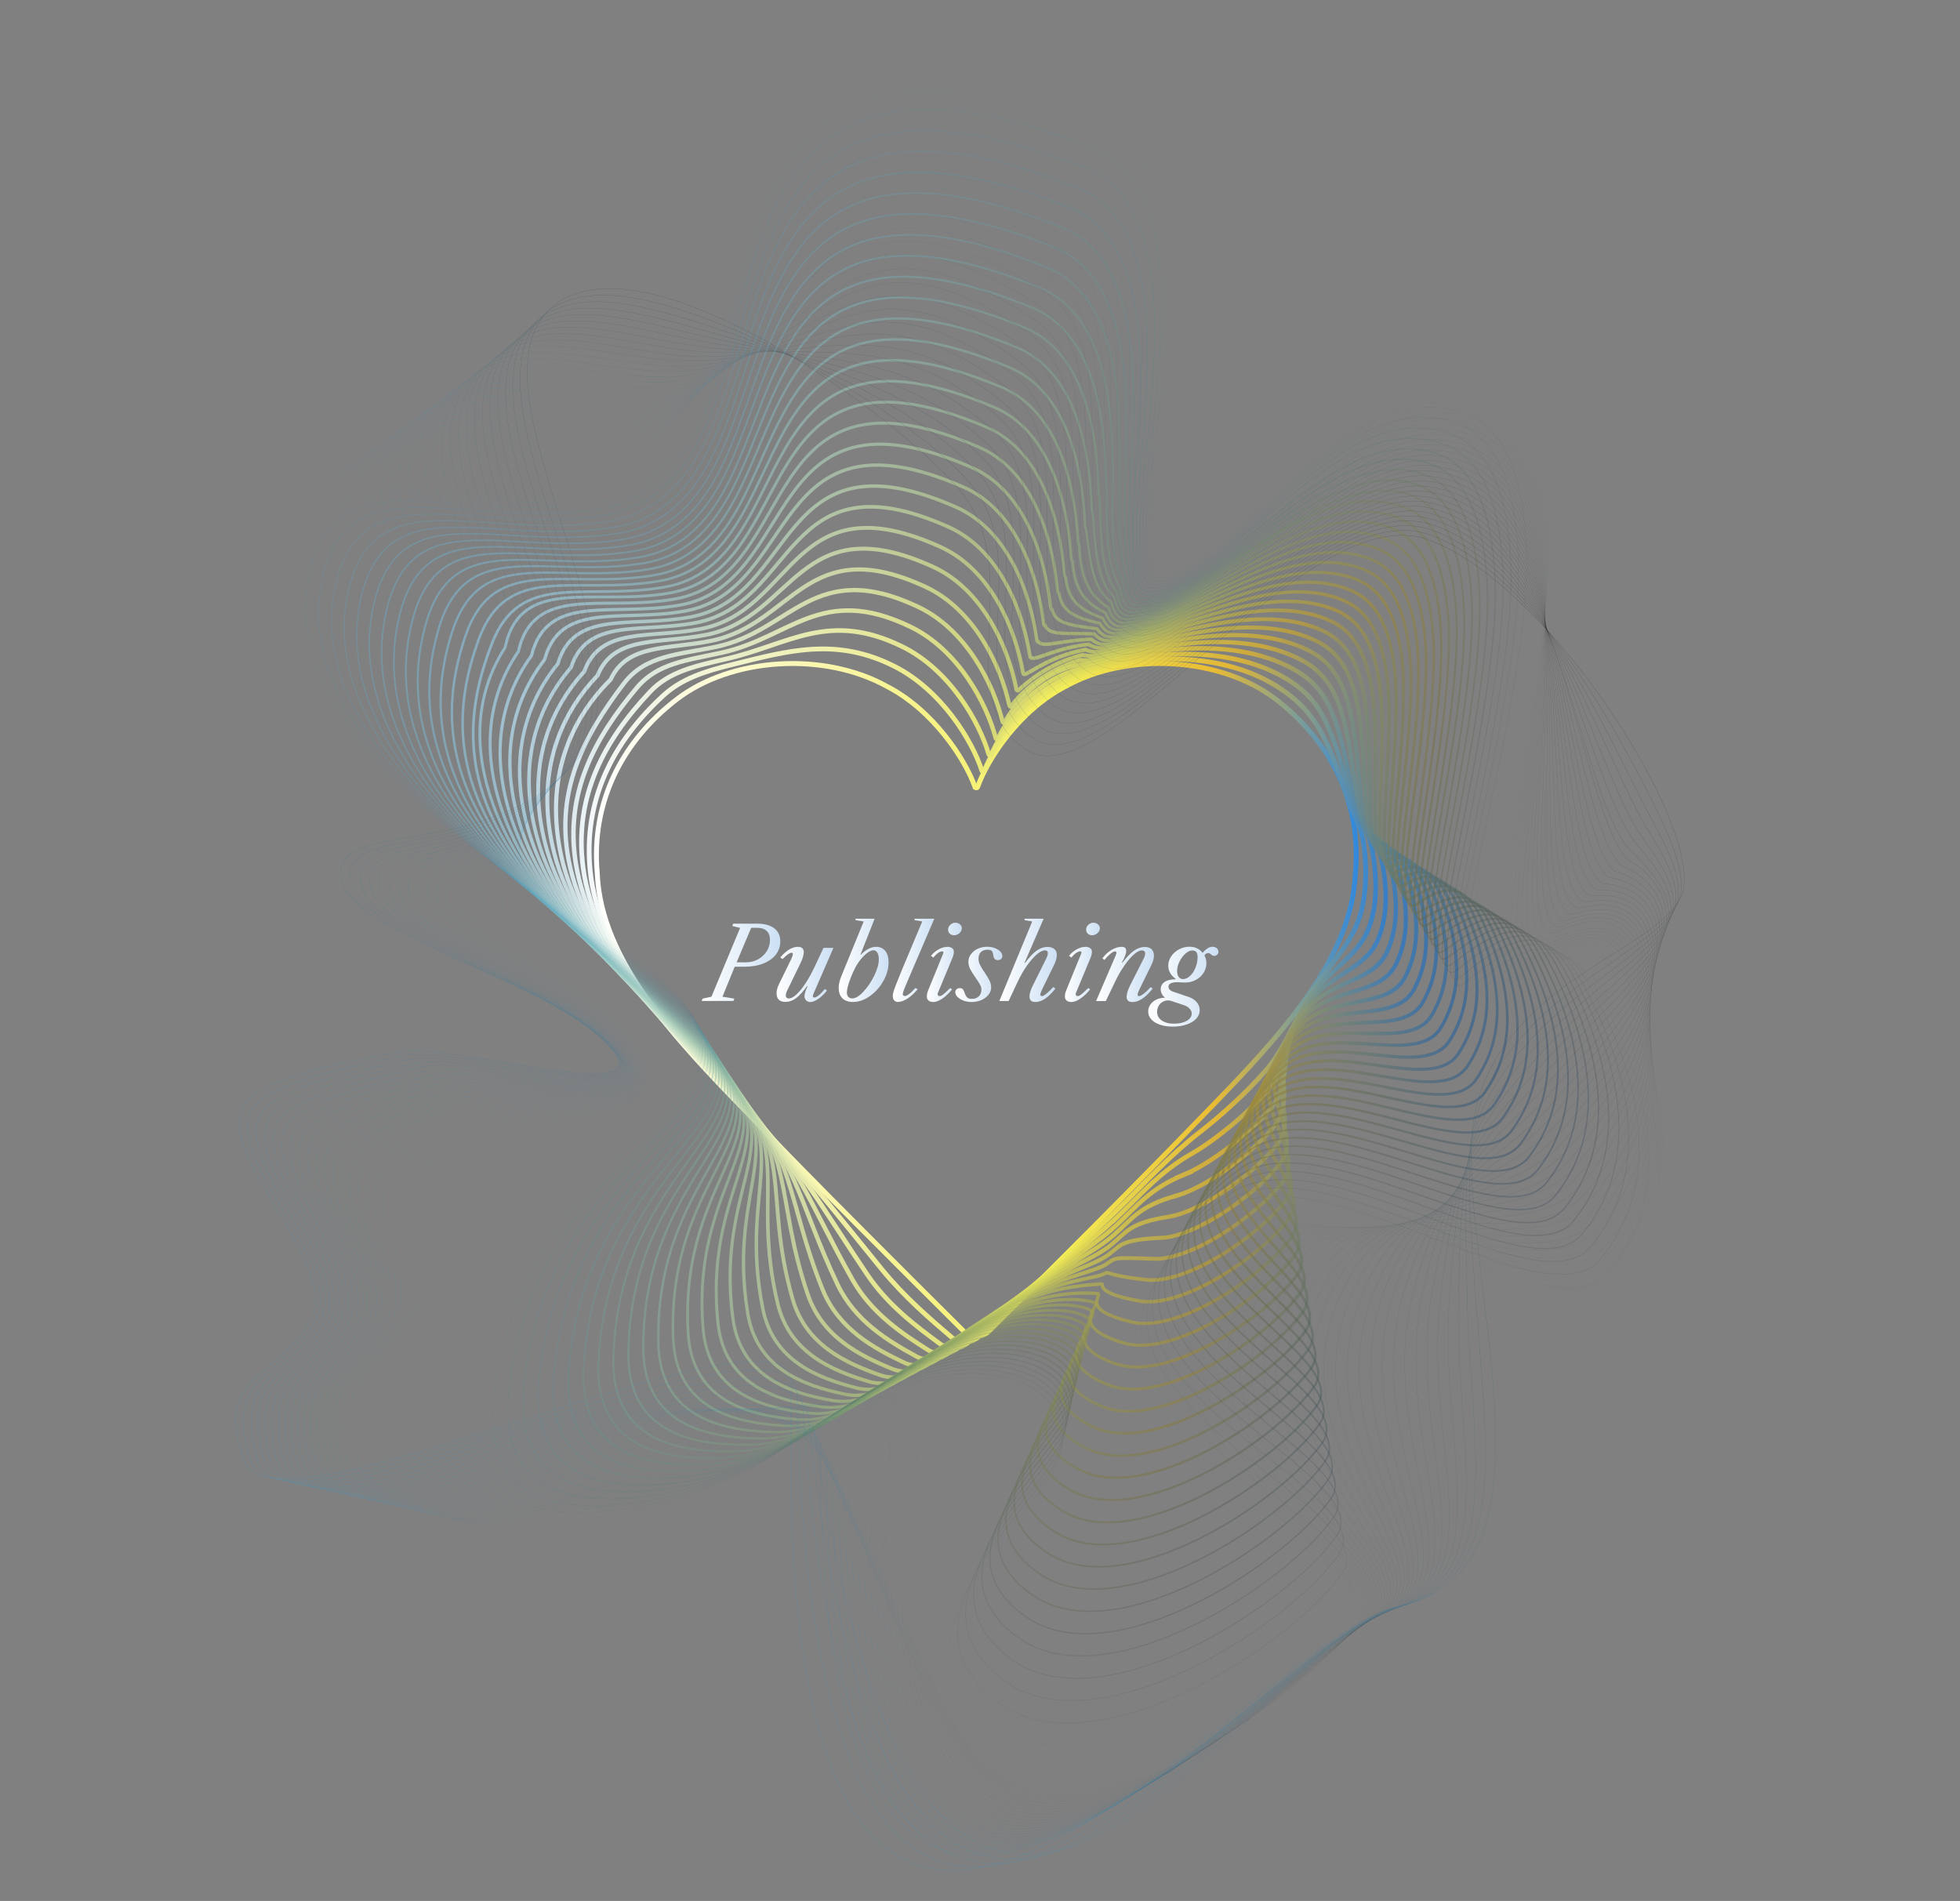 <?xml version="1.0" encoding="UTF-8"?>
<svg id="Layer_1" data-name="Layer 1" xmlns="http://www.w3.org/2000/svg" xmlns:xlink="http://www.w3.org/1999/xlink" viewBox="0 0 387.73 376.09">
  <rect x="0" y="0" width="387.73" height="376.09" fill="#808080" stroke="none"/>
  <defs>
    <style>
      .cls-1 {
        stroke: url(#linear-gradient-7);
        stroke-width: .79px;
      }

      .cls-1, .cls-2, .cls-3, .cls-4, .cls-5, .cls-6, .cls-7, .cls-8, .cls-9, .cls-10, .cls-11, .cls-12, .cls-13, .cls-14, .cls-15, .cls-16, .cls-17, .cls-18, .cls-19, .cls-20, .cls-21, .cls-22, .cls-23, .cls-24, .cls-25, .cls-26, .cls-27, .cls-28, .cls-29, .cls-30, .cls-31, .cls-32, .cls-33, .cls-34, .cls-35, .cls-36, .cls-37, .cls-38, .cls-39, .cls-40, .cls-41, .cls-42, .cls-43, .cls-44, .cls-45, .cls-46, .cls-47, .cls-48, .cls-49, .cls-50, .cls-51, .cls-52, .cls-53, .cls-54, .cls-55, .cls-56, .cls-57, .cls-58, .cls-59, .cls-60, .cls-61, .cls-62, .cls-63 {
        fill: none;
        stroke-miterlimit: 10;
      }

      .cls-1, .cls-2, .cls-3, .cls-4, .cls-5, .cls-6, .cls-7, .cls-8, .cls-9, .cls-10, .cls-11, .cls-12, .cls-13, .cls-14, .cls-15, .cls-16, .cls-17, .cls-18, .cls-19, .cls-20, .cls-21, .cls-22, .cls-23, .cls-24, .cls-25, .cls-26, .cls-27, .cls-28, .cls-29, .cls-30, .cls-31, .cls-32, .cls-33, .cls-34, .cls-35, .cls-36, .cls-37, .cls-38, .cls-39, .cls-42, .cls-43, .cls-45, .cls-46, .cls-47, .cls-48, .cls-49, .cls-50, .cls-51, .cls-52, .cls-53, .cls-54, .cls-55, .cls-56, .cls-57, .cls-58, .cls-59, .cls-60, .cls-61, .cls-62, .cls-63 {
        isolation: isolate;
      }

      .cls-1, .cls-58 {
        opacity: .81;
      }

      .cls-2 {
        stroke: url(#linear-gradient-6);
        stroke-width: .82px;
      }

      .cls-2, .cls-29 {
        opacity: .84;
      }

      .cls-3 {
        stroke: url(#linear-gradient-34);
      }

      .cls-3, .cls-7, .cls-9, .cls-10, .cls-15, .cls-17, .cls-22, .cls-23, .cls-27, .cls-28, .cls-29, .cls-30, .cls-34, .cls-35, .cls-36, .cls-37, .cls-38, .cls-39, .cls-40, .cls-42, .cls-43, .cls-44, .cls-46, .cls-48, .cls-49, .cls-50, .cls-51, .cls-52, .cls-55, .cls-56, .cls-57, .cls-58 {
        stroke-width: .02px;
      }

      .cls-3, .cls-8 {
        opacity: .06;
      }

      .cls-4 {
        stroke: url(#linear-gradient-10);
        stroke-width: .69px;
      }

      .cls-4, .cls-46 {
        opacity: .71;
      }

      .cls-5 {
        stroke: url(#linear-gradient-26);
        stroke-width: .21px;
      }

      .cls-5, .cls-43 {
        opacity: .19;
      }

      .cls-6 {
        stroke: url(#linear-gradient-31);
        stroke-width: .05px;
      }

      .cls-6, .cls-7 {
        opacity: .03;
      }

      .cls-7 {
        stroke: url(#linear-gradient-33);
      }

      .cls-8 {
        stroke: url(#linear-gradient-30);
        stroke-width: .08px;
      }

      .cls-9 {
        stroke: url(#linear-gradient-53);
      }

      .cls-9, .cls-47 {
        opacity: .68;
      }

      .cls-10 {
        stroke: url(#linear-gradient-60);
      }

      .cls-10, .cls-31 {
        opacity: .9;
      }

      .cls-11 {
        stroke: url(#linear-gradient-5);
        stroke-width: .85px;
      }

      .cls-11, .cls-35 {
        opacity: .87;
      }

      .cls-12 {
        stroke: url(#linear-gradient-22);
        stroke-width: .33px;
      }

      .cls-12, .cls-36 {
        opacity: .32;
      }

      .cls-13 {
        stroke: url(#linear-gradient-28);
        stroke-width: .14px;
      }

      .cls-13, .cls-38 {
        opacity: .13;
      }

      .cls-14 {
        stroke: url(#linear-gradient-20);
        stroke-width: .39px;
      }

      .cls-14, .cls-34 {
        opacity: .39;
      }

      .cls-15 {
        stroke: url(#linear-gradient-47);
      }

      .cls-15, .cls-53 {
        opacity: .48;
      }

      .cls-16 {
        stroke: url(#linear-gradient-19);
        stroke-width: .42px;
      }

      .cls-16, .cls-55 {
        opacity: .42;
      }

      .cls-17 {
        stroke: url(#linear-gradient-40);
      }

      .cls-17, .cls-61 {
        opacity: .26;
      }

      .cls-18 {
        stroke: url(#linear-gradient-3);
        stroke-width: .91px;
      }

      .cls-18, .cls-39 {
        opacity: .94;
      }

      .cls-19 {
        stroke: url(#linear-gradient-8);
        stroke-width: .76px;
      }

      .cls-19, .cls-42 {
        opacity: .77;
      }

      .cls-20 {
        stroke: url(#linear-gradient-27);
        stroke-width: .17px;
      }

      .cls-20, .cls-48 {
        opacity: .16;
      }

      .cls-21 {
        stroke: url(#linear-gradient-18);
        stroke-width: .45px;
      }

      .cls-21, .cls-51 {
        opacity: .45;
      }

      .cls-22 {
        stroke: url(#linear-gradient-35);
      }

      .cls-22, .cls-25 {
        opacity: .1;
      }

      .cls-23 {
        stroke: url(#linear-gradient-62);
      }

      .cls-23, .cls-45 {
        opacity: .97;
      }

      .cls-24 {
        stroke: url(#linear-gradient-14);
        stroke-width: .57px;
      }

      .cls-24, .cls-56 {
        opacity: .58;
      }

      .cls-25 {
        stroke: url(#linear-gradient-29);
        stroke-width: .11px;
      }

      .cls-26 {
        stroke: url(#linear-gradient-15);
        stroke-width: .54px;
      }

      .cls-26, .cls-52 {
        opacity: .55;
      }

      .cls-27 {
        stroke: url(#linear-gradient-41);
      }

      .cls-27, .cls-59 {
        opacity: .29;
      }

      .cls-28 {
        stroke: url(#linear-gradient-52);
      }

      .cls-28, .cls-62 {
        opacity: .65;
      }

      .cls-29 {
        stroke: url(#linear-gradient-58);
      }

      .cls-30 {
        stroke: url(#linear-gradient-51);
      }

      .cls-30, .cls-63 {
        opacity: .61;
      }

      .cls-31 {
        stroke: url(#linear-gradient-4);
        stroke-width: .88px;
      }

      .cls-32 {
        stroke: url(#linear-gradient-16);
        stroke-width: .51px;
      }

      .cls-32, .cls-50 {
        opacity: .52;
      }

      .cls-33 {
        stroke: url(#linear-gradient-21);
        stroke-width: .36px;
      }

      .cls-33, .cls-57 {
        opacity: .35;
      }

      .cls-34 {
        stroke: url(#linear-gradient-44);
      }

      .cls-35 {
        stroke: url(#linear-gradient-59);
      }

      .cls-64 {
        fill: url(#linear-gradient-67);
      }

      .cls-65 {
        fill: url(#linear-gradient-68);
      }

      .cls-66 {
        fill: url(#linear-gradient-69);
      }

      .cls-67 {
        fill: url(#linear-gradient-64);
      }

      .cls-68 {
        fill: url(#linear-gradient-65);
      }

      .cls-69 {
        fill: url(#linear-gradient-66);
      }

      .cls-70 {
        fill: url(#linear-gradient-72);
      }

      .cls-71 {
        fill: url(#linear-gradient-71);
      }

      .cls-72 {
        fill: url(#linear-gradient-73);
      }

      .cls-73 {
        fill: url(#linear-gradient-70);
      }

      .cls-36 {
        stroke: url(#linear-gradient-42);
      }

      .cls-37 {
        stroke: url(#linear-gradient-39);
      }

      .cls-37, .cls-54 {
        opacity: .23;
      }

      .cls-38 {
        stroke: url(#linear-gradient-36);
      }

      .cls-39 {
        stroke: url(#linear-gradient-61);
      }

      .cls-40 {
        opacity: 0;
        stroke: url(#linear-gradient-32);
      }

      .cls-41 {
        stroke: url(#linear-gradient);
        stroke-width: .97px;
      }

      .cls-42 {
        stroke: url(#linear-gradient-56);
      }

      .cls-43 {
        stroke: url(#linear-gradient-38);
      }

      .cls-44 {
        stroke: url(#linear-gradient-63);
      }

      .cls-45 {
        stroke: url(#linear-gradient-2);
        stroke-width: .94px;
      }

      .cls-46 {
        stroke: url(#linear-gradient-54);
      }

      .cls-47 {
        stroke: url(#linear-gradient-11);
        stroke-width: .66px;
      }

      .cls-48 {
        stroke: url(#linear-gradient-37);
      }

      .cls-49 {
        stroke: url(#linear-gradient-55);
      }

      .cls-49, .cls-60 {
        opacity: .74;
      }

      .cls-50 {
        stroke: url(#linear-gradient-48);
      }

      .cls-51 {
        stroke: url(#linear-gradient-46);
      }

      .cls-52 {
        stroke: url(#linear-gradient-49);
      }

      .cls-53 {
        stroke: url(#linear-gradient-17);
        stroke-width: .48px;
      }

      .cls-54 {
        stroke: url(#linear-gradient-25);
        stroke-width: .24px;
      }

      .cls-55 {
        stroke: url(#linear-gradient-45);
      }

      .cls-56 {
        stroke: url(#linear-gradient-50);
      }

      .cls-57 {
        stroke: url(#linear-gradient-43);
      }

      .cls-58 {
        stroke: url(#linear-gradient-57);
      }

      .cls-59 {
        stroke: url(#linear-gradient-23);
        stroke-width: .3px;
      }

      .cls-60 {
        stroke: url(#linear-gradient-9);
        stroke-width: .72px;
      }

      .cls-61 {
        stroke: url(#linear-gradient-24);
        stroke-width: .27px;
      }

      .cls-62 {
        stroke: url(#linear-gradient-12);
        stroke-width: .63px;
      }

      .cls-63 {
        stroke: url(#linear-gradient-13);
        stroke-width: .6px;
      }
    </style>
    <linearGradient id="linear-gradient" x1="117.52" y1="197.51" x2="268.77" y2="197.51" gradientTransform="translate(0 395.34) scale(1 -1)" gradientUnits="userSpaceOnUse">
      <stop offset="0" stop-color="#fff"/>
      <stop offset=".61" stop-color="#f4ee58"/>
      <stop offset=".81" stop-color="#eabc33"/>
      <stop offset="1" stop-color="#3188de"/>
    </linearGradient>
    <linearGradient id="linear-gradient-2" x1="107.85" y1="200.8" x2="263.49" y2="200.8" gradientTransform="translate(4.17 394.35) rotate(1.14) scale(1 -1)" gradientUnits="userSpaceOnUse">
      <stop offset="0" stop-color="#f8fcfe"/>
      <stop offset=".61" stop-color="#ede959"/>
      <stop offset=".81" stop-color="#e4b834"/>
      <stop offset="1" stop-color="#3185d8"/>
    </linearGradient>
    <linearGradient id="linear-gradient-3" x1="111.37" y1="202.31" x2="271.72" y2="202.31" gradientTransform="translate(-4.5 388.88) rotate(2.29) scale(.99 -.99)" gradientUnits="userSpaceOnUse">
      <stop offset="0" stop-color="#f1fafe"/>
      <stop offset=".61" stop-color="#e7e459"/>
      <stop offset=".81" stop-color="#ddb434"/>
      <stop offset="1" stop-color="#3081d2"/>
    </linearGradient>
    <linearGradient id="linear-gradient-4" x1="115.49" y1="204.09" x2="280.68" y2="204.09" gradientTransform="translate(-13.63 383.15) rotate(3.46) scale(.98 -.98)" gradientUnits="userSpaceOnUse">
      <stop offset="0" stop-color="#eaf7fd"/>
      <stop offset=".61" stop-color="#e0df5a"/>
      <stop offset=".81" stop-color="#d7af35"/>
      <stop offset="1" stop-color="#307ecc"/>
    </linearGradient>
    <linearGradient id="linear-gradient-5" x1="106.7" y1="207.82" x2="276.86" y2="207.82" gradientTransform="translate(-11.09 381.96) rotate(4.64) scale(.98 -.98)" gradientUnits="userSpaceOnUse">
      <stop offset="0" stop-color="#e3f4fd"/>
      <stop offset=".61" stop-color="#d9da5b"/>
      <stop offset=".81" stop-color="#d0ab35"/>
      <stop offset="1" stop-color="#2f7ac5"/>
    </linearGradient>
    <linearGradient id="linear-gradient-6" x1="111.28" y1="209.42" x2="286.92" y2="209.42" gradientTransform="translate(-21.1 375.47) rotate(5.83) scale(.97 -.97)" gradientUnits="userSpaceOnUse">
      <stop offset="0" stop-color="#dcf1fc"/>
      <stop offset=".61" stop-color="#d2d55c"/>
      <stop offset=".81" stop-color="#caa736"/>
      <stop offset="1" stop-color="#2f77bf"/>
    </linearGradient>
    <linearGradient id="linear-gradient-7" x1="103.18" y1="213.19" x2="284.14" y2="213.19" gradientTransform="translate(-19.73 374.21) rotate(7.04) scale(.97 -.97)" gradientUnits="userSpaceOnUse">
      <stop offset="0" stop-color="#d5effc"/>
      <stop offset=".61" stop-color="#ccd05c"/>
      <stop offset=".81" stop-color="#c3a337"/>
      <stop offset="1" stop-color="#2e74b9"/>
    </linearGradient>
    <linearGradient id="linear-gradient-8" x1="109.05" y1="214.65" x2="295.44" y2="214.65" gradientTransform="translate(-30.59 366.93) rotate(8.25) scale(.96 -.96)" gradientUnits="userSpaceOnUse">
      <stop offset="0" stop-color="#ceecfb"/>
      <stop offset=".61" stop-color="#c5cb5d"/>
      <stop offset=".81" stop-color="#bd9e37"/>
      <stop offset="1" stop-color="#2e70b3"/>
    </linearGradient>
    <linearGradient id="linear-gradient-9" x1="101.61" y1="218.26" x2="293.34" y2="218.26" gradientTransform="translate(-30.31 365.32) rotate(9.48) scale(.96 -.96)" gradientUnits="userSpaceOnUse">
      <stop offset="0" stop-color="#c6e9fa"/>
      <stop offset=".61" stop-color="#bec75e"/>
      <stop offset=".81" stop-color="#b79a38"/>
      <stop offset="1" stop-color="#2d6dad"/>
    </linearGradient>
    <linearGradient id="linear-gradient-10" x1="94.95" y1="221.54" x2="292.45" y2="221.54" gradientTransform="translate(-30.55 363.44) rotate(10.71) scale(.96 -.96)" gradientUnits="userSpaceOnUse">
      <stop offset="0" stop-color="#bfe7fa"/>
      <stop offset=".61" stop-color="#b7c25f"/>
      <stop offset=".81" stop-color="#b09639"/>
      <stop offset="1" stop-color="#2d6aa7"/>
    </linearGradient>
    <linearGradient id="linear-gradient-11" x1="102.06" y1="222.89" x2="305.2" y2="222.89" gradientTransform="translate(-42.74 354.95) rotate(11.95) scale(.95 -.95)" gradientUnits="userSpaceOnUse">
      <stop offset="0" stop-color="#b8e4f9"/>
      <stop offset=".61" stop-color="#b1bd5f"/>
      <stop offset=".81" stop-color="#aa9239"/>
      <stop offset="1" stop-color="#2c66a1"/>
    </linearGradient>
    <linearGradient id="linear-gradient-12" x1="96.32" y1="226.07" x2="305.34" y2="226.07" gradientTransform="translate(-44.07 352.64) rotate(13.2) scale(.95 -.95)" gradientUnits="userSpaceOnUse">
      <stop offset="0" stop-color="#b1e1f9"/>
      <stop offset=".61" stop-color="#aab860"/>
      <stop offset=".81" stop-color="#a38e3a"/>
      <stop offset="1" stop-color="#2c639b"/>
    </linearGradient>
    <linearGradient id="linear-gradient-13" x1="90.92" y1="229.19" x2="305.26" y2="229.19" gradientTransform="translate(-46.02 350.2) rotate(14.46) scale(.95 -.95)" gradientUnits="userSpaceOnUse">
      <stop offset="0" stop-color="#aadef8"/>
      <stop offset=".61" stop-color="#a3b361"/>
      <stop offset=".81" stop-color="#9d893a"/>
      <stop offset="1" stop-color="#2c5f94"/>
    </linearGradient>
    <linearGradient id="linear-gradient-14" x1="86.05" y1="231.78" x2="306.31" y2="231.78" gradientTransform="translate(-48.36 347.25) rotate(15.71) scale(.95 -.95)" gradientUnits="userSpaceOnUse">
      <stop offset="0" stop-color="#a3dcf7"/>
      <stop offset=".61" stop-color="#9cae62"/>
      <stop offset=".81" stop-color="#97853b"/>
      <stop offset="1" stop-color="#2b5c8e"/>
    </linearGradient>
    <linearGradient id="linear-gradient-15" x1="82.81" y1="234.42" x2="307.97" y2="234.42" gradientTransform="translate(-51.32 344.15) rotate(16.97) scale(.95 -.95)" gradientUnits="userSpaceOnUse">
      <stop offset="0" stop-color="#9cd9f7"/>
      <stop offset=".61" stop-color="#96a962"/>
      <stop offset=".81" stop-color="#90813c"/>
      <stop offset="1" stop-color="#2b5988"/>
    </linearGradient>
    <linearGradient id="linear-gradient-16" x1="78.9" y1="237.12" x2="309.95" y2="237.12" gradientTransform="translate(-54.9 340.89) rotate(18.24) scale(.95 -.95)" gradientUnits="userSpaceOnUse">
      <stop offset="0" stop-color="#95d6f6"/>
      <stop offset=".61" stop-color="#8fa463"/>
      <stop offset=".81" stop-color="#8a7d3c"/>
      <stop offset="1" stop-color="#2a5582"/>
    </linearGradient>
    <linearGradient id="linear-gradient-17" x1="75.53" y1="239.42" x2="312.44" y2="239.42" gradientTransform="translate(-58.84 337.1) rotate(19.5) scale(.95 -.95)" gradientUnits="userSpaceOnUse">
      <stop offset="0" stop-color="#8ed4f6"/>
      <stop offset=".61" stop-color="#889f64"/>
      <stop offset=".81" stop-color="#83783d"/>
      <stop offset="1" stop-color="#2a527c"/>
    </linearGradient>
    <linearGradient id="linear-gradient-18" x1="72.72" y1="241.62" x2="315.41" y2="241.62" gradientTransform="translate(-63.24 332.94) rotate(20.76) scale(.95 -.95)" gradientUnits="userSpaceOnUse">
      <stop offset="0" stop-color="#87d1f5"/>
      <stop offset=".61" stop-color="#819a65"/>
      <stop offset=".81" stop-color="#7d743d"/>
      <stop offset="1" stop-color="#294e76"/>
    </linearGradient>
    <linearGradient id="linear-gradient-19" x1="70.31" y1="243.74" x2="318.66" y2="243.74" gradientTransform="translate(-68.13 328.4) rotate(22.02) scale(.95 -.95)" gradientUnits="userSpaceOnUse">
      <stop offset="0" stop-color="#80cef5"/>
      <stop offset=".61" stop-color="#7b9565"/>
      <stop offset=".81" stop-color="#76703e"/>
      <stop offset="1" stop-color="#294b70"/>
    </linearGradient>
    <linearGradient id="linear-gradient-20" x1="68.81" y1="245.82" x2="322.43" y2="245.82" gradientTransform="translate(-73.47 323.48) rotate(23.28) scale(.95 -.95)" gradientUnits="userSpaceOnUse">
      <stop offset="0" stop-color="#79ccf4"/>
      <stop offset=".61" stop-color="#749066"/>
      <stop offset=".81" stop-color="#706c3f"/>
      <stop offset="1" stop-color="#28486a"/>
    </linearGradient>
    <linearGradient id="linear-gradient-21" x1="67.93" y1="247.61" x2="327.4" y2="247.61" gradientTransform="translate(-79.12 318) rotate(24.53) scale(.95 -.95)" gradientUnits="userSpaceOnUse">
      <stop offset="0" stop-color="#72c9f3"/>
      <stop offset=".61" stop-color="#6d8b67"/>
      <stop offset=".81" stop-color="#6a673f"/>
      <stop offset="1" stop-color="#284463"/>
    </linearGradient>
    <linearGradient id="linear-gradient-22" x1="67.72" y1="249.37" x2="332.13" y2="249.37" gradientTransform="translate(-85.21 312.11) rotate(25.78) scale(.95 -.95)" gradientUnits="userSpaceOnUse">
      <stop offset="0" stop-color="#6bc6f3"/>
      <stop offset=".61" stop-color="#668668"/>
      <stop offset=".81" stop-color="#636340"/>
      <stop offset="1" stop-color="#28415d"/>
    </linearGradient>
    <linearGradient id="linear-gradient-23" x1="54.86" y1="252.5" x2="324.26" y2="252.5" gradientTransform="translate(-82.31 314.92) rotate(27.02) scale(.96 -.96)" gradientUnits="userSpaceOnUse">
      <stop offset="0" stop-color="#64c3f2"/>
      <stop offset=".61" stop-color="#608168"/>
      <stop offset=".81" stop-color="#5d5f40"/>
      <stop offset="1" stop-color="#273d57"/>
    </linearGradient>
    <linearGradient id="linear-gradient-24" x1="55.55" y1="254.06" x2="329.51" y2="254.06" gradientTransform="translate(-89.29 308.27) rotate(28.26) scale(.96 -.96)" gradientUnits="userSpaceOnUse">
      <stop offset="0" stop-color="#5dc1f2"/>
      <stop offset=".61" stop-color="#597c69"/>
      <stop offset=".81" stop-color="#565b41"/>
      <stop offset="1" stop-color="#273a51"/>
    </linearGradient>
    <linearGradient id="linear-gradient-25" x1="57.24" y1="255.2" x2="336.05" y2="255.2" gradientTransform="translate(-96.34 300.89) rotate(29.48) scale(.96 -.96)" gradientUnits="userSpaceOnUse">
      <stop offset="0" stop-color="#55bef1"/>
      <stop offset=".61" stop-color="#52786a"/>
      <stop offset=".81" stop-color="#505742"/>
      <stop offset="1" stop-color="#26374b"/>
    </linearGradient>
    <linearGradient id="linear-gradient-26" x1="46.46" y1="257.96" x2="329.65" y2="257.96" gradientTransform="translate(-95.15 302.92) rotate(30.7) scale(.97 -.97)" gradientUnits="userSpaceOnUse">
      <stop offset="0" stop-color="#4ebbf0"/>
      <stop offset=".61" stop-color="#4b736b"/>
      <stop offset=".81" stop-color="#4a5242"/>
      <stop offset="1" stop-color="#263345"/>
    </linearGradient>
    <linearGradient id="linear-gradient-27" x1="49.09" y1="258.8" x2="336.44" y2="258.8" gradientTransform="translate(-102.84 294.6) rotate(31.9) scale(.97 -.97)" gradientUnits="userSpaceOnUse">
      <stop offset="0" stop-color="#47b9f0"/>
      <stop offset=".61" stop-color="#456e6b"/>
      <stop offset=".81" stop-color="#434e43"/>
      <stop offset="1" stop-color="#25303f"/>
    </linearGradient>
    <linearGradient id="linear-gradient-28" x1="39.82" y1="261.24" x2="331.1" y2="261.24" gradientTransform="translate(-102.67 296.02) rotate(33.1) scale(.98 -.98)" gradientUnits="userSpaceOnUse">
      <stop offset="0" stop-color="#40b6ef"/>
      <stop offset=".61" stop-color="#3e696c"/>
      <stop offset=".81" stop-color="#3d4a44"/>
      <stop offset="1" stop-color="#252d39"/>
    </linearGradient>
    <linearGradient id="linear-gradient-29" x1="43.59" y1="261.88" x2="338.57" y2="261.88" gradientTransform="translate(-110.92 286.73) rotate(34.28) scale(.98 -.98)" gradientUnits="userSpaceOnUse">
      <stop offset="0" stop-color="#39b3ef"/>
      <stop offset=".61" stop-color="#37646d"/>
      <stop offset=".81" stop-color="#364644"/>
      <stop offset="1" stop-color="#242932"/>
    </linearGradient>
    <linearGradient id="linear-gradient-30" x1="35.61" y1="263.64" x2="334.06" y2="263.64" gradientTransform="translate(-111.36 287.24) rotate(35.44) scale(.99 -.99)" gradientUnits="userSpaceOnUse">
      <stop offset="0" stop-color="#32b0ee"/>
      <stop offset=".61" stop-color="#305f6e"/>
      <stop offset=".81" stop-color="#304145"/>
      <stop offset="1" stop-color="#24262c"/>
    </linearGradient>
    <linearGradient id="linear-gradient-31" x1="28.5" y1="265.55" x2="330.18" y2="265.55" gradientTransform="translate(-112.55 287.65) rotate(36.6) scale(1 -1)" gradientUnits="userSpaceOnUse">
      <stop offset="0" stop-color="#2baeee"/>
      <stop offset=".61" stop-color="#2a5a6e"/>
      <stop offset=".81" stop-color="#293d45"/>
      <stop offset="1" stop-color="#232226"/>
    </linearGradient>
    <linearGradient id="linear-gradient-32" x1="33.61" y1="265.79" x2="338.28" y2="265.79" gradientTransform="translate(-121.44 276.86) rotate(37.74) scale(1 -1)" gradientUnits="userSpaceOnUse">
      <stop offset="0" stop-color="#24abed"/>
      <stop offset="1" stop-color="#231f20"/>
    </linearGradient>
    <linearGradient id="linear-gradient-33" x1="19.96" y1="230.68" x2="333.84" y2="230.68" gradientTransform="translate(-81.92 261.85) rotate(35.83) scale(.97 -.97)" xlink:href="#linear-gradient-32"/>
    <linearGradient id="linear-gradient-34" x1="5.28" y1="193.47" x2="328.31" y2="193.47" gradientTransform="translate(-42.97 245.38) rotate(33.78) scale(.94 -.94)" xlink:href="#linear-gradient-32"/>
    <linearGradient id="linear-gradient-35" x1="1.96" y1="151.84" x2="333.94" y2="151.84" gradientTransform="translate(-13.62 217.7) rotate(31.6) scale(.9 -.9)" xlink:href="#linear-gradient-32"/>
    <linearGradient id="linear-gradient-36" x1="-30.06" y1="113.88" x2="310.49" y2="113.88" gradientTransform="translate(31.51 208.53) rotate(29.27) scale(.88 -.88)" xlink:href="#linear-gradient-32"/>
    <linearGradient id="linear-gradient-37" x1="-50.26" y1="71.33" x2="298.28" y2="71.33" gradientTransform="translate(66.72 187.96) rotate(26.78) scale(.85 -.85)" xlink:href="#linear-gradient-32"/>
    <linearGradient id="linear-gradient-38" x1="-72.37" y1="25.45" x2="283.32" y2="25.45" gradientTransform="translate(99.92 166.26) rotate(24.14) scale(.82 -.82)" xlink:href="#linear-gradient-32"/>
    <linearGradient id="linear-gradient-39" x1="-110.98" y1="-18.6" x2="250.77" y2="-18.6" gradientTransform="translate(141.2 151.48) rotate(21.32) scale(.8 -.8)" xlink:href="#linear-gradient-32"/>
    <linearGradient id="linear-gradient-40" x1="-152.09" y1="-62.16" x2="214.34" y2="-62.16" gradientTransform="translate(180.56 134.8) rotate(18.34) scale(.78 -.78)" xlink:href="#linear-gradient-32"/>
    <linearGradient id="linear-gradient-41" x1="-194.97" y1="-104.73" x2="174.48" y2="-104.73" gradientTransform="translate(217.62 116.36) rotate(15.2) scale(.76 -.76)" xlink:href="#linear-gradient-32"/>
    <linearGradient id="linear-gradient-42" x1="-239.02" y1="-145.78" x2="131.32" y2="-145.78" gradientTransform="translate(251.96 96.34) rotate(11.9) scale(.74 -.74)" xlink:href="#linear-gradient-32"/>
    <linearGradient id="linear-gradient-43" x1="-283.62" y1="-184.54" x2="85.67" y2="-184.54" gradientTransform="translate(283.13 75.12) rotate(8.45) scale(.72 -.72)" xlink:href="#linear-gradient-32"/>
    <linearGradient id="linear-gradient-44" x1="-343.38" y1="-211.05" x2="22.23" y2="-211.05" gradientTransform="translate(322.62 58.52) rotate(4.88) scale(.71 -.71)" xlink:href="#linear-gradient-32"/>
    <linearGradient id="linear-gradient-45" x1="-403.77" y1="-232.48" x2="-42.06" y2="-232.48" gradientTransform="translate(358.79 40.21) rotate(1.19) scale(.7 -.7)" xlink:href="#linear-gradient-32"/>
    <linearGradient id="linear-gradient-46" x1="-495.41" y1="-238.41" x2="-120.97" y2="-238.41" gradientTransform="translate(403.74 24.65) rotate(-2.57) scale(.7 -.7)" xlink:href="#linear-gradient-32"/>
    <linearGradient id="linear-gradient-47" x1="-567.94" y1="-246.99" x2="-182.86" y2="-246.99" gradientTransform="translate(432.26 4.48) rotate(-6.39) scale(.69 -.69)" xlink:href="#linear-gradient-32"/>
    <linearGradient id="linear-gradient-48" x1="-648.99" y1="-238.96" x2="-255.95" y2="-238.96" gradientTransform="translate(469.48 -13.17) rotate(-10.22) scale(.69 -.69)" xlink:href="#linear-gradient-32"/>
    <linearGradient id="linear-gradient-49" x1="-735.12" y1="-215.02" x2="-337.18" y2="-215.02" gradientTransform="translate(515.73 -30.15) rotate(-14.03) scale(.7 -.7)" xlink:href="#linear-gradient-32"/>
    <linearGradient id="linear-gradient-50" x1="-798.1" y1="-190.78" x2="-398.45" y2="-190.78" gradientTransform="translate(545 -48.55) rotate(-17.8) scale(.7 -.7)" xlink:href="#linear-gradient-32"/>
    <linearGradient id="linear-gradient-51" x1="-862.67" y1="-149.89" x2="-459.9" y2="-149.89" gradientTransform="translate(583.44 -66.31) rotate(-21.48) scale(.71 -.71)" xlink:href="#linear-gradient-32"/>
    <linearGradient id="linear-gradient-52" x1="-915.5" y1="-105.45" x2="-512.41" y2="-105.45" gradientTransform="translate(618.15 -83.89) rotate(-25.06) scale(.72 -.72)" xlink:href="#linear-gradient-32"/>
    <linearGradient id="linear-gradient-53" x1="-966.79" y1="-52.06" x2="-566.77" y2="-52.06" gradientTransform="translate(662.29 -102.89) rotate(-28.51) scale(.74 -.74)" xlink:href="#linear-gradient-32"/>
    <linearGradient id="linear-gradient-54" x1="-1006.19" y1="1.54" x2="-611.71" y2="1.54" gradientTransform="translate(703.01 -121.82) rotate(-31.81) scale(.76 -.76)" xlink:href="#linear-gradient-32"/>
    <linearGradient id="linear-gradient-55" x1="-1034.28" y1="54.6" x2="-647.87" y2="54.6" gradientTransform="translate(740.65 -140.17) rotate(-34.95) scale(.78 -.78)" xlink:href="#linear-gradient-32"/>
    <linearGradient id="linear-gradient-56" x1="-1052.58" y1="104.77" x2="-676.13" y2="104.77" gradientTransform="translate(775.52 -157.61) rotate(-37.93) scale(.8 -.8)" xlink:href="#linear-gradient-32"/>
    <linearGradient id="linear-gradient-57" x1="-1062.39" y1="153.42" x2="-697.32" y2="153.42" gradientTransform="translate(808.06 -173.73) rotate(-40.74) scale(.82 -.82)" xlink:href="#linear-gradient-32"/>
    <linearGradient id="linear-gradient-58" x1="-1072.03" y1="202.84" x2="-719.33" y2="202.84" gradientTransform="translate(850.34 -194.04) rotate(-43.39) scale(.85 -.85)" xlink:href="#linear-gradient-32"/>
    <linearGradient id="linear-gradient-59" x1="-1074.85" y1="249.2" x2="-735.16" y2="249.2" gradientTransform="translate(890.43 -213.77) rotate(-45.88) scale(.88 -.88)" xlink:href="#linear-gradient-32"/>
    <linearGradient id="linear-gradient-60" x1="-1066.01" y1="291.36" x2="-739.63" y2="291.36" gradientTransform="translate(917.39 -226.05) rotate(-48.21) scale(.9 -.9)" xlink:href="#linear-gradient-32"/>
    <linearGradient id="linear-gradient-61" x1="-1064.96" y1="333.05" x2="-751.97" y2="333.05" gradientTransform="translate(965.36 -250.55) rotate(-50.39) scale(.94 -.94)" xlink:href="#linear-gradient-32"/>
    <linearGradient id="linear-gradient-62" x1="-1054.32" y1="370.69" x2="-754.59" y2="370.69" gradientTransform="translate(1000.69 -267.47) rotate(-52.43) scale(.97 -.97)" xlink:href="#linear-gradient-32"/>
    <linearGradient id="linear-gradient-63" x1="-1040.99" y1="405.59" x2="-754.25" y2="405.59" gradientTransform="translate(1034.73 -283.58) rotate(-54.35) scale(1 -1)" xlink:href="#linear-gradient-32"/>
    <linearGradient id="linear-gradient-64" x1="138.81" y1="190.39" x2="154.37" y2="190.39" gradientUnits="userSpaceOnUse">
      <stop offset="0" stop-color="#fff"/>
      <stop offset="1" stop-color="#cce0f4"/>
    </linearGradient>
    <linearGradient id="linear-gradient-65" x1="153.62" y1="192.77" x2="164.87" y2="192.77" xlink:href="#linear-gradient-64"/>
    <linearGradient id="linear-gradient-66" x1="165.9" y1="189.99" x2="175.78" y2="189.99" xlink:href="#linear-gradient-64"/>
    <linearGradient id="linear-gradient-67" x1="176.62" y1="189.99" x2="184.83" y2="189.99" xlink:href="#linear-gradient-64"/>
    <linearGradient id="linear-gradient-68" x1="183.36" y1="190.39" x2="190.27" y2="190.39" xlink:href="#linear-gradient-64"/>
    <linearGradient id="linear-gradient-69" x1="188.98" y1="192.77" x2="198.29" y2="192.77" xlink:href="#linear-gradient-64"/>
    <linearGradient id="linear-gradient-70" x1="197.71" y1="189.99" x2="209.06" y2="189.99" xlink:href="#linear-gradient-64"/>
    <linearGradient id="linear-gradient-71" x1="210.67" y1="190.39" x2="217.58" y2="190.39" xlink:href="#linear-gradient-64"/>
    <linearGradient id="linear-gradient-72" x1="216.84" y1="192.77" x2="228.27" y2="192.77" xlink:href="#linear-gradient-64"/>
    <linearGradient id="linear-gradient-73" x1="227.16" y1="195.21" x2="241.03" y2="195.21" xlink:href="#linear-gradient-64"/>
  </defs>
  <g id="Layer_1-2" data-name="Layer 1-2">
    <g>
      <path class="cls-41" d="M192.88,155.68c.09.25.44.25.52,0,1.97-5.57,8.3-15.19,17.4-19.88,12.49-6.94,30.81-5.76,41.64,2.59,10.82,8.33,16.97,20.4,15.67,34.47-.7,17.23-15.58,32.84-29.39,47.05-14.23,14.72-31.29,31.74-43.06,43.43-1.4,1.39-3.65,1.39-5.05,0-11.77-11.69-28.83-28.71-43.06-43.43-13.81-14.22-28.68-29.82-29.39-47.05-1.3-14.08,4.86-26.15,15.67-34.47,10.82-8.35,29.14-9.53,41.64-2.59,9.1,4.69,15.42,14.31,17.4,19.88h0Z"/>
      <path class="cls-45" d="M237.23,224.08c-5.86,4.57-10.38,9.56-15.51,14.61-7.25,7.16-15.78,13.99-23.6,21.55-1.46,1.41-2.99,2.84-4.51,4.22-1.51,1.38-3.82,1.42-5.34.13-4.31-3.67-9.32-7.96-13.77-13.4-9.14-11.19-17.34-21.8-27.6-32.25-13.62-13.88-28.48-29.52-30.16-46.74-1.37-14.03,4.54-25.45,14.48-34.6,3.6-3.31,8.3-4.83,13.6-6.11,11.04-2.73,20.56-5.51,32.16.36,9.22,4.69,15.33,14.61,17.25,20.6.08.25.42.26.5.04,1.82-4.83,7.79-13.63,16.62-17.73,1.47-.68,3.07-1.27,4.77-1.85,12.07-4.13,27.3-3.37,37.32,3.42,2.55,1.72,4.82,3.76,6.72,6.59,3.81,5.69,5.52,13.26,7.86,18.52.71,1.59,1.45,3.39,1.78,5.75.33,2.35.44,4.92.3,7.59-.1,1.9-.36,3.79-.85,5.64-1.44,5.39-4.93,9.03-8.54,14.07-4.59,6.4-5.78,12.07-10.38,17.37-3.79,4.39-8.94,8.98-13.11,12.23h0Z"/>
      <path class="cls-18" d="M235.74,228.24c-6.41,3.7-9.89,7.94-14.51,12.36-6.64,6.34-15.85,12.18-24.83,20.7-1.46,1.38-3.13,2.85-4.83,4.29-1.7,1.44-3.99,1.46-5.64.26-4.72-3.47-10.26-7.61-14.37-13.69-8.66-12.8-14.29-23.1-25.29-34.18-13.44-13.54-28.71-29.19-30.93-46.42-1.8-13.95,4.1-25.01,13.29-34.73,3.82-4.04,9.06-5.09,15.17-6.5,12.34-2.85,20.14-9.55,34.7-2.4,9.39,4.61,15.24,14.9,17.1,21.32.08.26.4.28.48.08,1.67-4.1,7.23-12.26,15.84-15.58,1.39-.54,2.97-.96,4.67-1.51,12.12-3.93,27.38-4.25,37.88,2.05,2.83,1.69,5.31,3.82,7.24,7.43,3.56,6.65,5.11,16.03,7.16,21.02,1.26,1.07,2.08,2.86,2.59,5.51.47,2.48.77,5.43.65,8.46-.09,2.12-.43,4.22-1.11,6.28-1.86,5.66-6.75,7.92-10.99,13.19-6.05,7.51-4.31,13.74-9.12,19.38-4.02,4.76-10.5,10.01-15.16,12.71h0Z"/>
      <path class="cls-31" d="M234.24,232.4c-6.92,2.84-9.38,6.32-13.52,10.12-6.02,5.53-15.91,10.38-26.06,19.84-1.46,1.36-3.27,2.86-5.15,4.35-1.71,1.36-4.16,1.5-5.93.38-5.14-3.26-11.18-7.27-14.98-13.98-8.17-14.45-11.25-24.41-22.98-36.12-13.25-13.22-28.94-28.85-31.7-46.1-2.22-13.87,3.56-24.72,12.1-34.87,4.05-4.81,9.81-5.37,16.75-6.89,13.64-3,19.71-13.57,37.25-5.17,9.53,4.56,15.15,15.19,16.95,22.04.07.26.38.3.46.11,1.51-3.37,6.69-10.92,15.07-13.44,1.32-.4,2.87-.64,4.57-1.16,12.16-3.72,27.5-5.16,38.43.67,3.11,1.66,5.81,3.85,7.77,8.27,3.35,7.57,4.11,19.02,6.45,23.51,1.65.64,2.71,2.32,3.4,5.28.61,2.63,1.11,5.93.99,9.34-.08,2.34-.5,4.66-1.36,6.92-2.25,5.93-8.6,6.79-13.45,12.32-7.55,8.6-2.86,15.39-7.86,21.39-4.27,5.12-12.02,11.05-17.22,13.19h0Z"/>
      <path class="cls-11" d="M232.75,236.56c-7.38,2.01-8.88,4.69-12.52,7.87-5.4,4.72-15.97,8.59-27.29,18.98-1.45,1.33-3.4,2.87-5.48,4.42-1.81,1.35-4.34,1.54-6.22.51-5.56-3.05-12.09-6.94-15.58-14.27-7.67-16.11-8.2-25.72-20.68-38.05-13.05-12.9-29.16-28.51-32.48-45.79-2.64-13.79,2.94-24.54,10.91-35,4.28-5.61,10.56-5.64,18.32-7.28,14.93-3.15,19.27-17.57,39.79-7.94,9.67,4.54,15.07,15.47,16.8,22.76.06.27.36.31.44.15,1.36-2.66,6.18-9.61,14.29-11.29,1.27-.26,2.76-.32,4.48-.81,12.2-3.52,27.65-6.1,38.99-.7,3.41,1.62,6.34,3.87,8.3,9.11,3.17,8.47,3.12,22.01,5.75,26,2.04.2,3.34,1.78,4.21,5.04.75,2.78,1.44,6.44,1.34,10.21-.07,2.56-.57,5.1-1.61,7.56-2.63,6.2-10.47,5.65-15.9,11.44-9.07,9.67-1.4,17.06-6.59,23.4-4.5,5.49-13.51,12.1-19.28,13.67h0Z"/>
      <path class="cls-2" d="M231.25,240.72c-7.83,1.21-8.38,3.06-11.53,5.63-4.79,3.9-16.02,6.8-28.52,18.12-1.44,1.31-3.54,2.88-5.8,4.48-1.91,1.35-4.52,1.59-6.52.64-5.99-2.84-13-6.61-16.19-14.56-7.15-17.8-5.15-27.03-18.37-39.99-12.85-12.59-29.38-28.16-33.25-45.47-3.06-13.7.46-25.94,9.72-35.12,3.28-7.14,11.31-5.92,19.9-7.67,16.22-3.3,18.82-21.57,42.33-10.71,9.79,4.52,15,15.75,16.65,23.48.06.27.34.33.42.19,1.19-1.96,6.02-6.91,13.52-9.14,1.23.09,2.66,0,4.38-.46,12.24-3.29,27.82-7.07,39.54-2.07,3.71,1.58,6.87,3.89,8.82,9.95,3.02,9.36,2.13,25,5.04,28.49,2.43-.23,3.96,1.24,5.02,4.81.88,2.93,1.78,6.94,1.69,11.08-.06,2.78-.63,5.54-1.87,8.2-3,6.47-12.34,4.5-18.35,10.56-10.61,10.73.07,18.73-5.33,25.41-4.74,5.86-14.99,13.17-21.34,14.15h0Z"/>
      <path class="cls-1" d="M229.76,244.88c-8.26.44-7.89,1.43-10.53,3.38-4.17,3.07-16.06,5.01-29.75,17.26-1.44,1.29-3.67,2.9-6.12,4.55-2,1.34-4.7,1.63-6.81.77-6.43-2.62-13.9-6.3-16.79-14.85-6.61-19.49-2.09-28.34-16.07-41.92-12.63-12.28-29.59-27.82-34.02-45.16-3.47-13.61-.42-25.9,8.53-35.25,3.26-8.04,12.07-6.2,21.47-8.06,17.52-3.46,18.37-25.55,44.88-13.47,9.92,4.52,14.93,16.03,16.51,24.2.05.28.34.35.4.23,1.28-1.07,5.56-5.25,12.74-6.99,1.17.29,2.56.32,4.28-.11,12.29-3.07,28.01-8.06,40.1-3.44,4.02,1.54,7.42,3.91,9.35,10.79,2.87,10.24,1.14,27.99,4.34,30.98,2.82-.66,4.57.7,5.84,4.58,1.01,3.08,2.11,7.45,2.04,11.96-.04,3-.69,5.97-2.12,8.84-3.37,6.75-14.23,3.34-20.8,9.69-12.17,11.77,1.53,20.39-4.07,27.42-4.97,6.23-16.45,14.26-23.39,14.63h0Z"/>
      <path class="cls-19" d="M228.26,249.04c-8.69-.3-7.39-.21-9.54,1.14-3.57,2.22-16.1,3.22-30.98,16.4-1.43,1.26-3.79,2.91-6.45,4.61-2.1,1.34-4.88,1.67-7.11.89-6.86-2.41-14.79-5.98-17.4-15.14-6.05-21.19.96-29.65-13.76-43.85-12.42-11.98-29.81-27.47-34.8-44.84-3.89-13.52-1.3-25.86,7.34-35.38,3.24-8.94,12.82-6.48,23.04-8.44,18.81-3.61,17.92-29.52,47.42-16.24,10.04,4.52,14.86,16.31,16.36,24.92.05.28.32.37.38.27,1.16-.32,5.1-3.59,11.96-4.85,1.11.48,2.46.64,4.19.23,12.32-2.86,28.21-9.07,40.65-4.81,4.33,1.48,7.97,3.92,9.87,11.63,2.75,11.13.15,30.98,3.64,33.47,3.21-1.1,5.19.16,6.65,4.34,1.13,3.23,2.44,7.95,2.39,12.83-.03,3.22-.75,6.42-2.37,9.48-3.72,7.03-16.12,2.17-23.25,8.81-13.73,12.79,3,22.06-2.8,29.43-5.2,6.61-17.92,15.37-25.45,15.11h0Z"/>
      <path class="cls-60" d="M226.77,253.2c-9.13-1.02-6.88-1.86-8.54-1.11-2.96,1.34-16.14,1.44-32.21,15.54-1.42,1.24-3.92,2.93-6.77,4.67-2.19,1.34-5.06,1.72-7.4,1.02-7.31-2.18-15.67-5.67-18.01-15.43-5.48-22.89,4.02-30.97-11.46-45.79-12.19-11.68-30.01-27.12-35.57-44.53-4.29-13.43-2.18-25.82,6.15-35.52,3.21-9.84,13.57-6.76,24.62-8.83,20.1-3.77,17.45-33.48,49.97-19.01,10.16,4.52,14.8,16.58,16.21,25.65.04.29.31.39.36.31,1.05.42,4.65-1.93,11.19-2.7,1.04.67,2.36.95,4.09.58,12.37-2.65,28.42-10.11,41.21-6.19,4.64,1.42,8.54,3.94,10.4,12.47,2.63,12.02-.84,33.96,2.93,35.96,3.6-1.53,5.8-.37,7.46,4.11,1.26,3.38,2.78,8.46,2.74,13.7-.03,3.43-.81,6.86-2.63,10.12-4.08,7.31-18.02,1-25.7,7.94-15.3,13.81,4.46,23.73-1.54,31.44-5.43,6.97-19.39,16.5-27.51,15.59h0Z"/>
      <path class="cls-4" d="M225.27,257.37c-9.57-1.74-6.34-3.55-7.55-3.35-2.32.38-16.18-.33-33.44,14.69-1.41,1.22-4.05,2.95-7.09,4.74-2.29,1.34-5.24,1.77-7.69,1.15-7.74-1.95-16.55-5.36-18.61-15.72-4.89-24.59,7.08-32.28-9.15-47.72-11.97-11.39-30.21-26.76-36.34-44.21-4.69-13.34-3.06-25.78,4.96-35.65,3.19-10.74,14.32-7.04,26.19-9.22,21.39-3.93,16.99-37.43,52.51-21.78,10.28,4.53,14.75,16.86,16.06,26.37.04.29.29.41.34.34.93,1.17,4.19-.27,10.41-.55.98.86,2.26,1.27,3.99.93,12.41-2.44,28.64-11.16,41.77-7.56,4.96,1.36,9.1,3.95,10.93,13.31,2.52,12.91-1.82,36.95,2.22,38.45,3.99-1.96,6.41-.91,8.27,3.88,1.38,3.54,3.11,8.96,3.09,14.57-.01,3.65-.86,7.3-2.88,10.76-4.43,7.59-19.91-.17-28.15,7.06-16.88,14.82,5.93,25.39-.28,33.45-5.66,7.35-20.86,17.65-29.57,16.07h0Z"/>
      <path class="cls-47" d="M223.77,261.53c-10.02-2.44-5.82-4.97-6.55-5.6-1.6-.05-16.21-2.1-34.67,13.83-1.4,1.21-4.18,2.97-7.42,4.8-2.38,1.35-5.42,1.82-7.99,1.28-8.19-1.72-17.42-5.04-19.22-16.01-4.3-26.29,10.14-33.6-6.84-49.66-11.74-11.09-30.4-26.41-37.12-43.89-5.09-13.25-3.94-25.74,3.77-35.78,3.16-11.64,15.07-7.32,27.77-9.61,22.69-4.09,16.52-41.37,55.06-24.54,10.4,4.54,14.7,17.13,15.91,27.09.04.3.27.42.32.38.81,1.92,3.74,1.38,9.64,1.59.92,1.05,2.15,1.59,3.89,1.28,12.45-2.22,28.85-12.22,42.32-8.93,5.27,1.29,9.68,3.97,11.46,14.16,2.41,13.8-2.82,39.94,1.52,40.94,4.38-2.4,7.02-1.44,9.08,3.64,1.5,3.69,3.45,9.47,3.44,15.45,0,3.87-.92,7.75-3.14,11.4-4.78,7.88-21.81-1.35-30.6,6.19-18.46,15.82,7.4,27.06.99,35.45-5.9,7.72-22.34,18.8-31.62,16.55h0Z"/>
      <path class="cls-62" d="M222.28,265.69c-10.48-3.13-5.31-6.59-5.56-7.84-.97-.85-16.23-3.86-35.9,12.97-1.39,1.19-4.3,2.99-7.74,4.87-2.47,1.35-5.61,1.87-8.28,1.41-8.62-1.49-18.29-4.73-19.82-16.3-3.7-27.99,13.21-34.92-4.54-51.59-11.51-10.81-30.6-26.06-37.89-43.58-5.48-13.16-4.82-25.7,2.58-35.91,3.14-12.54,15.82-7.6,29.34-10,23.98-4.25,16.04-45.3,57.6-27.31,10.52,4.55,14.65,17.4,15.77,27.81.03.3.26.44.3.42.7,2.67,3.28,3.04,8.86,3.74.86,1.24,2.05,1.91,3.8,1.62,12.49-2.01,29.07-13.3,42.87-10.31,5.59,1.21,10.26,3.99,11.98,14.99,2.3,14.69-3.81,42.93.82,43.43,4.77-2.83,7.63-1.97,9.89,3.41,1.62,3.84,3.78,9.97,3.79,16.32,0,4.09-.97,8.19-3.39,12.04-5.13,8.16-23.71-2.53-33.06,5.31-20.05,16.81,8.86,28.73,2.25,37.47-6.13,8.09-23.83,19.97-33.68,17.03h0Z"/>
      <path class="cls-63" d="M220.78,269.85c-10.95-3.82-4.49-8.19-4.56-10.09-.07-1.69-16.25-5.62-37.12,12.11-1.37,1.17-4.43,3.01-8.06,4.93-2.56,1.36-5.79,1.92-8.58,1.53-9.07-1.25-19.16-4.41-20.43-16.59-3.09-29.69,16.27-36.25-2.23-53.53-11.27-10.52-30.78-25.7-38.66-43.26-5.87-13.07-5.7-25.66,1.39-36.04,3.11-13.45,16.57-7.89,30.92-10.39,25.27-4.41,15.56-49.22,60.15-30.08,10.64,4.57,14.61,17.68,15.62,28.53.03.31.24.46.28.46.58,3.42,2.82,4.7,8.08,5.89.79,1.43,1.95,2.22,3.7,1.97,12.53-1.8,29.29-14.39,43.43-11.68,5.91,1.13,10.84,4,12.51,15.84,2.2,15.58-4.8,45.92.11,45.92,5.16-3.26,8.23-2.51,10.71,3.17,1.74,4,4.12,10.48,4.14,17.19.02,4.31-1.02,8.64-3.65,12.68-5.48,8.45-25.61-3.71-35.51,4.43-21.64,17.8,10.33,30.4,3.51,39.47-6.36,8.46-25.33,21.14-35.74,17.51h0Z"/>
      <path class="cls-24" d="M219.28,274.01c-11.42-4.51-4.08-9.77-3.57-12.34.49-2.42-16.27-7.37-38.35,11.25-1.36,1.15-4.55,3.04-8.38,5-2.66,1.36-5.97,1.97-8.87,1.66-9.51-1.01-20.03-4.09-21.04-16.88-2.47-31.39,19.34-37.57.07-55.46-11.03-10.24-30.96-25.35-39.43-42.95-6.25-12.98-6.58-25.62.2-36.17,3.09-14.35,17.32-8.17,32.49-10.78,26.56-4.57,15.08-53.14,62.69-32.85,10.75,4.58,14.57,17.95,15.47,29.25.03.31.22.47.26.5.46,4.17,2.37,6.35,7.31,8.03.73,1.62,1.84,2.54,3.6,2.32,12.57-1.59,29.51-15.48,43.98-13.05,6.22,1.04,11.42,4.02,13.03,16.68,2.1,16.47-5.79,48.91-.59,48.41,5.55-3.7,8.84-3.04,11.52,2.94,1.86,4.15,4.45,10.98,4.49,18.07.03,4.53-1.07,9.08-3.9,13.32-5.83,8.74-27.51-4.89-37.96,3.56-23.24,18.78,11.8,32.07,4.77,41.48-6.59,8.83-26.83,22.32-37.8,17.99h0Z"/>
      <path class="cls-26" d="M217.79,278.17c-11.9-5.19-3.64-11.38-2.57-14.58,1.07-3.21-16.27-9.12-39.58,10.39-1.35,1.13-4.68,3.06-8.71,5.06-2.75,1.36-6.15,2.02-9.17,1.79-9.95-.77-20.89-3.78-21.64-17.17-1.85-33.08,22.42-38.9,2.38-57.39-10.79-9.96-31.14-25-40.21-42.63-6.63-12.89-5.53-24.62-.99-36.3,5.63-14.5,18.08-8.45,34.07-11.17,27.85-4.73,14.59-57.04,65.24-35.62,10.87,4.6,14.54,18.22,15.32,29.97.02.31.21.49.24.54.35,4.92,1.91,8.01,6.53,10.18.67,1.81,1.74,2.86,3.51,2.67,12.61-1.38,29.73-16.59,44.54-14.42,6.54.96,12.01,4.04,13.56,17.52,2.01,17.37-6.78,51.9-1.3,50.91,5.94-4.13,9.44-3.57,12.33,2.71,1.98,4.31,4.78,11.49,4.84,18.94.04,4.75-1.13,9.53-4.16,13.96-6.17,9.03-29.41-6.07-40.41,2.68-24.83,19.76,13.26,33.73,6.04,43.49-6.82,9.21-28.34,23.49-39.85,18.47h0Z"/>
      <path class="cls-32" d="M216.29,282.33c-12.39-5.87-3.16-13-1.58-16.82,1.66-4.01-16.28-10.86-40.81,9.53-1.34,1.11-4.8,3.09-9.03,5.12-2.84,1.37-6.33,2.07-9.46,1.92-10.39-.52-21.76-3.46-22.25-17.46-1.22-34.78,25.49-40.24,4.69-59.33-10.55-9.68-31.31-24.65-40.98-42.32-7.01-12.8-6.48-24.67-2.18-36.43,5.64-15.44,18.82-8.76,35.64-11.56,29.14-4.95,14.11-60.93,67.78-38.38,10.98,4.61,14.51,18.5,15.17,30.69.02.32.19.51.22.57.23,5.67,1.45,9.67,5.76,12.33.61,2,1.64,3.18,3.41,3.02,12.65-1.16,29.95-17.7,45.09-15.8,6.86.86,12.59,4.06,14.09,18.36,1.91,18.26-7.77,54.88-2,53.4,6.33-4.56,10.05-4.1,13.14,2.47,2.1,4.46,5.12,11.99,5.19,19.81.04,4.97-1.18,9.98-4.41,14.6-6.52,9.32-31.31-7.26-42.86,1.81-26.43,20.73,14.73,35.4,7.3,45.5-7.05,9.58-29.85,24.67-41.91,18.95h0Z"/>
      <path class="cls-53" d="M214.8,286.49c-12.87-6.56-2.68-14.62-.58-19.07,2.27-4.81-16.28-12.6-42.04,8.67-1.33,1.09-4.93,3.11-9.35,5.19-2.93,1.37-6.51,2.13-9.75,2.05-10.82-.27-22.62-3.14-22.85-17.75-.59-36.47,28.57-41.57,6.99-61.26-10.31-9.41-31.48-24.3-41.75-42-7.38-12.72-7.44-24.72-3.37-36.56,5.62-16.38,19.57-9.05,37.21-11.94,30.43-5.11,13.61-64.82,70.33-41.15,11.1,4.63,14.49,18.77,15.02,31.41.01.32.19.52.2.61.92,6.35,1,11.32,4.98,14.47.54,2.19,1.54,3.5,3.31,3.36,12.69-.95,30.16-18.81,45.65-17.17,7.17.76,13.18,4.07,14.61,19.2,1.81,19.16-8.36,58.82-2.71,55.89,7.43-3.85,10.65-4.63,13.95,2.24,2.22,4.62,5.45,12.5,5.54,20.69.06,5.19-1.23,10.42-4.66,15.24-6.86,9.62-33.21-8.44-45.31.93-28.03,21.7,16.2,37.07,8.56,47.51-7.64,10.44-31.37,25.85-43.97,19.43h0Z"/>
      <path class="cls-21" d="M213.3,290.65c-13.37-7.24-2.19-16.24.41-21.32,2.88-5.62-16.27-14.32-43.27,7.82-1.31,1.08-5.05,3.14-9.68,5.26-3.02,1.38-6.69,2.18-10.05,2.17-11.26-.03-23.48-2.82-23.46-18.04.05-38.16,31.65-42.92,9.3-63.2-10.06-9.13-31.64-23.95-42.53-41.68-7.75-12.63-8.4-24.77-4.56-36.69,5.58-17.32,20.32-9.33,38.79-12.33,31.72-5.27,13.12-68.69,72.87-43.92,11.21,4.65,14.46,19.04,14.88,32.13.01.33.17.54.18.65.66,7.13.54,12.98,4.2,16.62.48,2.38,1.44,3.81,3.22,3.71,12.73-.74,30.37-19.94,46.2-18.54,7.49.66,13.77,4.09,15.14,20.04,1.72,20.06-9.34,61.72-3.41,58.38,7.79-4.39,11.26-5.16,14.77,2.01,2.34,4.77,5.79,13,5.89,21.56.06,5.41-1.28,10.87-4.92,15.88-7.21,9.91-35.11-9.63-47.76.05-29.63,22.67,17.67,38.74,9.82,49.52-7.51,10.32-32.89,27.03-46.02,19.91h0Z"/>
      <path class="cls-16" d="M211.81,294.81c-13.86-7.93-1.69-17.86,1.41-23.56,3.49-6.42-16.26-16.04-44.5,6.96-1.3,1.06-5.17,3.17-10,5.32-3.11,1.39-6.87,2.24-10.34,2.3-11.7.22-24.34-2.5-24.07-18.34.68-39.84,34.74-44.26,11.6-65.13-9.82-8.86-31.8-23.61-43.3-41.37-8.12-12.55-9.37-24.81-5.76-36.82,5.51-18.27,21.08-9.61,40.36-12.72,33.02-5.43,12.62-72.56,75.41-46.68,11.33,4.67,14.45,19.32,14.73,32.85,0,.33.15.56.16.69.42,7.9.08,14.64,3.43,18.77.42,2.57,1.33,4.13,3.12,4.06,12.77-.52,30.59-21.06,46.76-19.91,7.81.56,14.36,4.11,15.67,20.88,1.63,20.95-10.33,64.62-4.12,60.87,8.15-4.92,11.86-5.69,15.58,1.77,2.46,4.93,6.12,13.51,6.24,22.44.08,5.63-1.33,11.32-5.17,16.52-7.55,10.21-37.01-10.82-50.21-.82-31.24,23.64,19.16,40.42,11.09,51.53-7.72,10.71-34.42,28.21-48.08,20.39h0Z"/>
      <path class="cls-14" d="M210.31,298.98c-14.36-8.61-1.2-19.47,2.4-25.8,4.11-7.23-16.25-17.76-45.73,6.1-1.29,1.04-5.3,3.19-10.32,5.38-3.2,1.4-7.05,2.29-10.64,2.43-12.14.47-25.2-2.18-24.67-18.62,1.32-41.53,37.83-45.61,13.91-67.06-9.57-8.58-31.96-23.27-44.07-41.05-8.49-12.47-10.36-24.84-6.94-36.95,5.42-19.23,21.83-9.89,41.94-13.11,34.31-5.59,12.11-76.43,77.96-49.45,11.44,4.69,14.43,19.59,14.58,33.58,0,.34.13.58.14.73.22,8.66-.37,16.3,2.65,20.92.36,2.76,1.23,4.45,3.02,4.41,12.81-.31,30.79-22.19,47.32-21.29,8.12.44,14.96,4.13,16.19,21.72,1.54,21.85-11.33,67.53-4.82,63.36,8.5-5.45,12.46-6.22,16.39,1.54,2.57,5.09,6.47,14.01,6.59,23.31.09,5.84-1.37,11.77-5.42,17.16-7.89,10.5-38.91-12.01-52.67-1.7-32.84,24.6,20.62,42.09,12.35,53.54-7.95,11.08-35.94,29.39-50.14,20.87h0Z"/>
      <path class="cls-33" d="M208.82,303.14c-14.86-9.3-.7-21.09,3.4-28.05,4.73-8.03-16.22-19.46-46.96,5.24-1.28,1.03-5.42,3.22-10.65,5.45-3.29,1.4-7.23,2.34-10.93,2.56-12.57.72-26.05-1.86-25.28-18.92,1.97-43.21,40.93-46.97,16.21-69-9.32-8.31-32.12-22.93-44.85-40.74-8.85-12.39-11.34-24.87-8.14-37.08,5.3-20.18,22.58-10.17,43.51-13.5,35.6-5.74,11.61-80.28,80.5-52.22,11.56,4.71,14.42,19.87,14.43,34.3,0,.34.12.6.12.77.04,9.42-.83,17.95,1.87,23.06.29,2.95,1.13,4.81,2.92,4.76,12.84-.36,31.01-21.81,47.87-22.66,8.43-.42,15.55,4.16,16.72,22.56,1.45,22.75-12.34,70.45-5.52,65.85,8.84-5.97,13.06-6.75,17.2,1.31,2.69,5.24,6.8,14.52,6.94,24.18.1,6.06-1.42,12.22-5.68,17.8-8.24,10.8-40.81-13.19-55.12-2.57-34.44,25.56,22.09,43.76,13.62,55.55-8.18,11.46-37.47,30.57-52.2,21.35h0Z"/>
      <path class="cls-12" d="M207.32,307.3c-15.37-9.99-.2-22.71,4.39-30.3,5.35-8.84-16.2-21.16-48.19,4.38-1.26,1.01-5.55,3.25-10.97,5.51-3.39,1.41-7.41,2.4-11.22,2.69-13.01.98-26.91-1.54-25.88-19.2,2.61-44.9,44.03-48.33,18.52-70.93-9.08-8.04-32.27-22.59-45.62-40.42-9.22-12.31-12.33-24.9-9.33-37.21,5.16-21.13,23.33-10.45,45.08-13.89,36.89-5.9,11.1-84.12,83.05-54.99,11.67,4.73,14.41,20.14,14.28,35.02,0,.35.1.62.1.81-.14,10.17-.34,19.3,1.1,25.21.74,3.06,1.02,5.12,2.83,5.1,12.88-.16,31.22-23.07,48.42-24.03,8.74-.49,16.14,4.17,17.24,23.4,1.36,23.65-13.35,73.37-6.23,68.34,9.18-6.49,13.66-7.27,18.01,1.07,2.81,5.4,7.14,15.02,7.29,25.05.11,6.28-1.47,12.67-5.93,18.44-8.58,11.09-42.71-14.38-57.57-3.45-36.05,26.52,23.56,45.43,14.88,57.56-8.41,11.83-39,31.75-54.25,21.83h0Z"/>
      <path class="cls-59" d="M205.82,311.46c-15.87-10.67.3-24.33,5.39-32.54,5.97-9.64-16.16-22.85-49.42,3.52-1.25.99-5.67,3.28-11.29,5.58-3.48,1.42-7.59,2.45-11.52,2.81-13.44,1.23-27.77-1.21-26.49-19.5,3.26-46.58,47.13-49.69,20.82-72.86-8.83-7.77-32.42-22.26-46.39-40.1-9.58-12.23-13.33-24.92-10.52-37.34,5-22.09,24.08-10.73,46.66-14.28,38.18-6.06,10.59-87.96,85.59-57.76,11.79,4.75,14.4,20.42,14.14,35.74,0,.35.08.63.08.84-.3,10.92-.88,21.04.32,27.36.62,3.28.92,5.41,2.73,5.45,12.92.32,31.44-24.34,48.98-25.4,9.04-.55,16.74,4.2,17.77,24.24,1.27,24.55-14.36,76.29-6.94,70.83,9.52-7,14.27-7.8,18.82.84,2.93,5.56,7.47,15.53,7.63,25.93.12,6.5-1.52,13.12-6.19,19.08-8.92,11.39-44.61-15.57-60.02-4.33-37.65,27.47,25.02,47.1,16.14,59.57-8.64,12.2-40.53,32.93-56.31,22.31h0Z"/>
      <path class="cls-61" d="M204.33,315.62c-16.38-11.36.81-25.95,6.38-34.79,6.59-10.45-16.12-24.53-50.65,2.66-1.24.97-5.79,3.31-11.62,5.64-3.57,1.43-7.77,2.51-11.81,2.94-13.87,1.49-28.62-.89-27.09-19.79,3.9-48.25,50.25-51.07,23.13-74.8-8.58-7.51-32.56-21.93-47.16-39.79-9.94-12.16-14.32-24.94-11.71-37.47,4.81-23.04,24.83-11.02,48.23-14.66,39.48-6.22,10.07-91.79,88.14-60.52,11.91,4.77,14.4,20.7,13.99,36.46,0,.36.07.65.06.88-.46,11.67-1.44,22.77-.46,29.5.51,3.49.82,5.72,2.63,5.8,12.96.54,31.64-25.61,49.53-26.78,9.35-.61,17.33,4.22,18.3,25.09,1.18,25.45-15.38,79.22-7.64,73.32,9.86-7.51,14.87-8.33,19.64.61,3.05,5.72,7.8,16.03,7.98,26.8.13,6.72-1.57,13.57-6.44,19.72-9.26,11.69-46.51-16.76-62.47-5.21-39.26,28.43,26.49,48.76,17.4,61.58-8.87,12.57-42.07,34.11-58.37,22.79h0Z"/>
      <path class="cls-54" d="M202.83,319.78c-16.89-12.05,1.31-27.57,7.38-37.03,7.22-11.25-16.07-26.2-51.88,1.81-1.23.96-5.92,3.34-11.94,5.71-3.66,1.44-7.95,2.56-12.11,3.07-14.31,1.74-29.48-.56-27.7-20.08,4.55-49.93,53.36-52.45,25.44-76.73-8.33-7.24-32.71-21.6-47.94-39.47-10.29-12.08-15.33-24.95-12.9-37.6,4.61-23.99,25.59-11.3,49.81-15.05,40.77-6.38,9.56-95.62,90.68-63.29,12.02,4.79,14.4,20.97,13.84,37.18-.01.36.05.67.04.92-.62,12.42-1.99,24.48-1.23,31.65.39,3.69.72,6.04,2.54,6.15,12.99.75,31.84-26.88,50.09-28.15,9.66-.67,17.93,4.24,18.82,25.92,1.09,26.36-16.4,82.14-8.34,75.81,10.2-8.02,15.47-8.86,20.45.37,3.17,5.87,8.13,16.54,8.33,27.67.14,6.94-1.62,14.02-6.7,20.36-9.61,11.99-48.41-17.95-64.92-6.08-40.87,29.39,27.96,50.43,18.67,63.59-9.11,12.94-43.6,35.28-60.43,23.27h0Z"/>
      <path class="cls-5" d="M201.34,323.94c-17.39-12.74,1.79-29.2,8.37-39.28,7.82-12.07-16.02-27.86-53.11.94-1.21.94-6.04,3.37-12.26,5.77-3.75,1.44-8.13,2.62-12.4,3.2-14.74,1.99-30.34-.24-28.3-20.37,5.2-51.61,56.49-53.84,27.74-78.67-8.07-6.97-32.85-21.27-48.71-39.16-10.65-12.01-16.33-24.96-14.09-37.73,4.38-24.94,26.34-11.58,51.38-15.44,42.06-6.54,9.04-99.43,93.23-66.06,12.13,4.81,14.4,21.25,13.69,37.9-.02.37.03.69.02.96-.77,13.17-2.54,26.18-2.01,33.8.27,3.89.62,6.36,2.44,6.49,13.03.96,31.99-29.03,50.64-29.52,9.99-.26,18.52,4.26,19.35,26.77,1,27.26-17.43,85.08-9.05,78.31,10.54-8.52,16.07-9.39,21.26.14,3.29,6.03,8.46,17.04,8.68,28.55.15,7.16-1.66,14.48-6.95,21-9.95,12.28-50.31-19.14-67.37-6.96-42.48,30.34,29.43,52.1,19.93,65.59-9.34,13.31-45.13,36.46-62.48,23.75h0Z"/>
      <path class="cls-20" d="M199.84,328.1c-17.9-13.43,2.3-30.81,9.37-41.52,8.44-12.87-15.95-29.51-54.34.09-1.2.93-6.16,3.41-12.58,5.84-3.84,1.45-8.31,2.67-12.69,3.32-15.17,2.25-31.19.09-28.91-20.66,5.85-53.29,59.62-55.24,30.05-80.6-7.82-6.71-32.99-20.95-49.48-38.84-11.01-11.94-17.34-24.96-15.28-37.86,4.14-25.89,27.09-11.86,52.96-15.83,43.35-6.7,8.52-103.24,95.77-68.83,12.25,4.83,14.4,21.53,13.54,38.62-.02.37.01.7,0,1-.91,13.91-3.1,27.86-2.78,35.95.16,4.09.51,6.68,2.34,6.84,13.07,1.17,32.19-30.18,51.2-30.89,10.3-.39,19.12,4.28,19.88,27.61.91,28.16-18.45,88.01-9.75,80.79,10.88-9.02,16.67-9.91,22.07-.09,3.4,6.19,8.8,17.55,9.03,29.42.16,7.38-1.71,14.93-7.21,21.64-10.29,12.58-52.21-20.33-69.83-7.83-44.08,31.29,30.89,53.77,21.19,67.6-9.57,13.69-46.67,37.64-64.54,24.24h0Z"/>
      <path class="cls-13" d="M198.34,332.26c-18.42-14.12,2.81-32.43,10.36-43.77,9.07-13.67-15.89-31.15-55.57-.77-1.19.91-6.29,3.44-12.91,5.9-3.93,1.46-8.49,2.73-12.99,3.45-15.6,2.51-32.04.41-29.52-20.95,6.5-54.96,62.76-56.65,32.35-82.54-7.57-6.45-33.13-20.63-50.26-38.53-11.36-11.87-18.35-24.95-16.47-37.99,3.87-26.83,27.84-12.14,54.53-16.22,44.65-6.86,8-107.05,98.32-71.59,12.36,4.85,14.41,21.81,13.39,39.34-.02.37,0,.72-.03,1.03-1.06,14.66-3.65,29.54-3.56,38.09.04,4.29.41,6.99,2.24,7.19,13.11,1.39,32.38-31.33,51.75-32.27,10.61-.51,19.72,4.31,20.4,28.45.82,29.06-19.48,90.94-10.46,83.29,11.22-9.52,17.27-10.44,22.88-.33,3.52,6.34,9.13,18.05,9.38,30.29.16,7.6-1.76,15.38-7.46,22.29-10.63,12.88-54.11-21.52-72.28-8.71-45.69,32.24,32.36,55.43,22.45,69.61-9.8,14.06-48.21,38.82-66.6,24.72h0Z"/>
      <path class="cls-25" d="M196.85,336.42c-18.93-14.81,3.31-34.04,11.36-46.01,9.7-14.48-15.81-32.78-56.8-1.63-1.17.89-6.41,3.47-13.23,5.96-4.02,1.47-8.66,2.79-13.28,3.58-16.03,2.76-32.9.74-30.12-21.24,7.15-56.63,65.91-58.07,34.66-84.47-7.32-6.18-33.27-20.31-51.03-38.21-11.72-11.81-19.36-24.94-17.66-38.12,3.59-27.77,28.59-12.42,56.11-16.61,45.94-7.01,7.47-110.85,100.86-74.36,12.48,4.87,14.42,22.09,13.25,40.07-.03.38-.02.74-.04,1.07-1.2,15.41-4.2,31.21-4.34,40.24-.07,4.48.31,7.31,2.15,7.54,13.14,1.6,32.57-32.48,52.31-33.64,10.91-.64,20.32,4.33,20.93,29.29.74,29.97-20.51,93.88-11.16,85.78,11.55-10.02,17.87-10.97,23.69-.56,3.64,6.5,9.46,18.55,9.73,31.17.17,7.82-1.81,15.83-7.71,22.92-10.97,13.18-56.01-22.72-74.73-9.58-47.3,33.19,33.83,57.1,23.72,71.62-10.03,14.43-49.75,39.99-68.65,25.2h0Z"/>
      <path class="cls-8" d="M195.35,340.59c-19.44-15.5,3.82-35.66,12.36-48.26,10.33-15.28-15.73-34.4-58.03-2.49-1.16.88-6.53,3.51-13.55,6.03-4.12,1.48-8.84,2.84-13.58,3.71-16.46,3.02-33.72,1.07-30.73-21.53,7.9-58.3,69.07-59.51,36.97-86.4-7.07-5.92-33.4-20-51.8-37.89-12.07-11.74-20.38-24.93-18.85-38.25,3.29-28.71,29.34-12.7,57.68-17,47.23-7.17,6.94-114.64,103.4-77.13,12.59,4.9,14.43,22.37,13.1,40.78-.03.39-.04.76-.06,1.11-1.34,16.15-4.75,32.87-5.11,42.39-.18,4.67.21,7.63,2.05,7.89,13.18,1.81,32.75-33.63,52.86-35.01,11.22-.77,20.97,4.35,21.45,30.13.71,30.87-21.54,96.82-11.87,88.27,11.89-10.51,18.45-11.49,24.5-.79,3.75,6.67,9.79,19.06,10.08,32.04.18,8.04-1.84,16.3-7.97,23.57-11.29,13.5-57.94-23.94-77.18-10.46-48.98,34.05,35.29,58.77,24.98,73.63-10.26,14.8-51.28,41.17-70.71,25.68h-.01Z"/>
      <path class="cls-6" d="M193.86,344.75c-19.97-16.17,4.33-37.27,13.35-50.5,10.96-16.08-15.64-36.01-59.25-3.35-1.15.86-6.65,3.55-13.88,6.09-4.21,1.49-9.02,2.9-13.87,3.84-16.89,3.29-34.59,1.39-31.34-21.82,8.51-59.97,72.24-60.96,39.27-88.34-6.81-5.66-33.52-19.72-52.57-37.58-12.41-11.7-21.4-24.91-20.04-38.38,2.98-29.64,30.09-12.98,59.25-17.39,48.53-7.33,6.37-118.32,105.95-79.9,12.7,4.93,14.44,22.65,12.95,41.51-.03.39-.05.77-.09,1.15-1.51,16.9-5.3,34.53-5.89,44.53-.29,4.86.1,7.95,1.95,8.23,13.22,2.02,32.93-34.78,53.42-36.38,11.52-.9,21.54,4.37,21.98,30.97.59,31.77-22.57,99.76-12.57,90.76,12.23-11.01,19.06-12.02,25.32-1.03,3.87,6.82,10.12,19.57,10.43,32.91.19,8.26-1.89,16.74-8.22,24.2-11.64,13.79-59.83-25.12-79.63-11.34-50.55,35.04,36.76,60.44,26.24,75.64-10.49,15.17-52.85,42.38-72.77,26.16h0Z"/>
      <path class="cls-40" d="M52.92,113.92c-3,34.61,63.76,66.87,74.58,75.77,33.85,27.85-32.47,28.62-41.58,90.27-6.27,42.45,56.21,15.03,60.31,11.99,44.95-33.4,72.07-12.67,60.48,4.21-9.51,13.86-34.81,35.86-14.34,52.75,20.47,16.89,64.11-11.09,74.83-26.64,10.72-15.54-79.64-41.62-27.51-77.65,20.37-14.08,70.08,26.29,82.08,12.21,17.09-20.05,4.16-47.35-2.3-58.63-6.46-11.29-13.56-10.23-26.13,1.26-10.33,9.45,13.75-60.57,13.28-93.25-.4-27.42-10.68-32.84-22.51-31.81-20.85,1.82-40.69,39.78-53.97,37.76-10.01-1.85,22.52-86.96-7.89-98.68-102.61-39.54-58.68,75.17-108.5,82.66-29.99,4.51-58.18-12.8-60.83,17.77Z"/>
      <path class="cls-7" d="M54.74,112.2c3.1-29.72,30.39-12.96,59.77-17.19,48.92-6.98,7.6-118.26,106.73-78.78,16.13,6.42,14.08,33.64,10.98,57.4-2.69,20.66-6.89,38.68-1.97,39.2,13.39,1.42,33.18-35.78,53.8-37.38,11.64-.93,21.75,4.48,22.39,31.21.77,32-22.02,100.39-11.93,91.57,12.35-10.79,19.22-11.76,25.37-.7,6.2,11.15,18.09,37.77,1.19,57.58-6.24,7.31-22.35.35-39.05-5.89-15.32-5.77-31.17-10.93-40.6-4.15-50.13,36.06,37.26,61.92,26.07,77.06-11.31,15.31-55.03,45.05-76.29,24.36-18.5-18,4.22-37.83,12.95-51.06,10.74-16.27-15.32-35.29-59.85-3.66-4.54,3.22-64.73,29.9-59.6-11.5.77-6.2,2.36-11.29,4.29-16.36,3.27-8.6,6.39-16.2,11.36-22.27,3.34-4.08,7.05-7.58,10.65-10.8,6.75-6.04,14.27-10.48,18.59-15.12,7.88-8.48,9.08-15.07-4.04-26.52-4.55-3.97-17.53-11.52-31.68-22.31-19.26-14.69-41.21-34.84-39.14-54.66h0Z"/>
      <path class="cls-3" d="M56.57,110.47c3.53-28.86,29.94-12.66,58.71-16.6,48.03-6.46,9.3-114.25,104.96-74.89,16.04,6.6,13.63,33.87,11.02,57.14-2.26,20.12-6.05,37.13-.89,37.38,13.51.65,33.23-35.59,53.63-37.01,11.46-.8,21.38,4.57,22.28,30.61,1.08,31.34-20.44,98.09-10.59,89.89,12.13-10.08,18.78-10.97,24.61-.14,5.93,11.01,16.78,36.96.08,56.53-6.22,7.28-21.95.87-38.07-4.83-14.81-5.24-30.03-9.88-39.15-3.04-48.12,36.06,36.28,61.73,24.63,76.48-11.91,15.08-55.41,46.88-77.75,22.08-16.8-18.65,3.61-36.78,11.56-49.37,9.88-15.66-15.24-33.14-59.21-3.12-4.98,3.4-63.02,29.31-58.9-11.02.67-6.55,2.48-11.43,4.58-16.74,3.44-8.7,5.41-16.88,10.62-23.04,3.46-4.08,7.44-7.5,11.24-10.72,6.89-5.84,15.44-9.81,19.37-14.64,7.12-8.74,6.89-15.14-5.69-26.78-4.52-4.18-15.87-11.32-29.06-22.35-17.96-15.01-40.4-36.13-37.99-55.83h0Z"/>
      <path class="cls-22" d="M58.39,108.75c3.94-28,29.48-12.36,57.65-16.02,47.13-5.95,10.98-110.17,103.19-71,15.95,6.78,13.18,34.1,11.06,56.89-1.82,19.58-5.22,35.15.2,35.56,13.55,1.03,33.29-35.42,53.46-36.64,11.28-.68,21.02,4.66,22.16,30,1.38,30.67-18.87,95.8-9.24,88.22,11.9-9.37,18.33-10.18,23.85.42,5.67,10.87,15.48,36.15-1.03,55.48-6.2,7.25-21.53,1.37-37.08-3.77-14.3-4.72-28.9-8.82-37.71-1.93-46.11,36.05,35.29,61.54,23.2,75.89-12.09,14.35-61.19,52.69-79.21,19.81-18.47-15.92,2.99-35.72,10.16-47.68,9.02-15.05-15.28-31.12-58.58-2.57-5.43,3.58-61.43,28.68-58.2-10.53.57-6.91,2.59-11.57,4.86-17.1,3.61-8.8,4.42-17.55,9.88-23.8,3.57-4.09,7.84-7.42,11.84-10.64,7.03-5.66,16.6-9.13,20.15-14.14,6.36-8.99,4.71-15.23-7.35-27.03-4.49-4.39-14.19-11.1-26.45-22.39-16.65-15.32-39.6-37.41-36.84-57h0Z"/>
      <path class="cls-38" d="M60.22,107.02c4.33-27.12,29.02-12.13,56.58-15.43,46.22-5.54,12.66-106.03,101.43-67.12,15.88,6.96,12.73,34.32,11.1,56.64-1.39,19.03-4.42,34.06,1.28,33.73,13.66-.78,33.35-35.24,53.3-36.27,11.09-.57,20.66,4.75,22.05,29.4,1.69,30-17.3,93.51-7.89,86.54,11.67-8.64,17.88-9.39,23.1.97,5.22,10.36,14.17,35.34-2.15,54.43-6.18,7.22-21.11,1.87-36.09-2.71-13.79-4.21-27.76-7.77-36.26-.82-44.1,36.03,34.29,61.34,21.76,75.3-13.13,14.62-63.46,55.75-80.67,17.53-17.8-15.6,2.37-34.66,8.77-45.99,8.16-14.44-15.41-29.22-57.94-2.03-5.88,3.76-59.96,28.04-57.5-10.05.47-7.27,2.7-11.7,5.15-17.48,3.77-8.9,3.43-18.23,9.14-24.57,3.69-4.09,8.22-7.34,12.44-10.56,7.16-5.47,17.77-8.44,20.94-13.66,5.6-9.21,2.55-15.35-9-27.29-4.46-4.62-12.5-10.87-23.83-22.42-15.33-15.62-38.81-38.68-35.7-58.16h0Z"/>
      <path class="cls-48" d="M62.04,105.3c4.69-26.25,28.56-11.84,55.52-14.85,45.32-5.05,14.31-101.82,99.66-63.23,15.8,7.14,12.27,34.53,11.14,56.38-.96,18.48-3.61,32.54,2.37,31.91,13.72-1.44,33.41-35.07,53.12-35.89,10.91-.45,20.3,4.84,21.93,28.8,1.99,29.33-15.74,91.22-6.55,84.86,11.44-7.91,17.43-8.59,22.34,1.53,5.15,10.61,12.87,34.53-3.26,53.38-6.16,7.19-20.69,2.37-35.1-1.64-13.27-3.7-26.62-6.73-34.82.28-42.08,35.98,33.28,61.15,20.32,74.71-13.75,14.39-65.74,58.8-82.14,15.25-17.14-15.28,1.74-33.59,7.38-44.3,7.28-13.82-15.6-27.41-57.3-1.49-6.33,3.94-58.57,27.37-56.79-9.56.37-7.64,2.81-11.84,5.43-17.85,3.93-9.01,2.44-18.9,8.4-25.33,3.8-4.1,8.61-7.26,13.04-10.48,7.29-5.29,18.94-7.74,21.73-13.17,4.84-9.42.39-15.49-10.66-27.54-4.44-4.84-10.81-10.63-21.22-22.45-14-15.9-38.02-39.93-34.55-59.33h0Z"/>
      <path class="cls-43" d="M63.87,103.57c5.04-25.37,28.1-11.56,54.46-14.26,44.43-4.56,15.95-97.54,97.89-59.34,15.73,7.33,11.81,34.73,11.18,56.13-.53,17.92-2.81,31.03,3.45,30.09,13.77-2.06,33.47-34.9,52.95-35.52,10.72-.34,19.94,4.93,21.81,28.2,2.3,28.67-14.19,88.95-5.21,83.19,11.2-7.18,16.98-7.79,21.58,2.09,4.89,10.49,11.57,33.72-4.37,52.33-6.14,7.16-20.27,2.87-34.11-.58-12.76-3.18-25.48-5.69-33.37,1.39-40.07,35.9,32.27,60.95,18.89,74.12-14.38,14.15-68.02,61.86-83.6,12.98-16.47-14.96,1.1-32.52,5.98-42.61,6.39-13.21-15.85-25.67-56.67-.94-6.79,4.11-57.27,26.69-56.09-9.08.26-8.01,2.92-11.98,5.72-18.22,4.08-9.11,1.45-19.58,7.66-26.09,3.91-4.11,8.99-7.19,13.63-10.4,7.4-5.12,20.1-7.02,22.51-12.67,4.1-9.6-1.75-15.64-12.31-27.79-4.41-5.07-9.11-10.38-18.6-22.49-12.67-16.16-37.23-41.18-33.4-60.5h0Z"/>
      <path class="cls-37" d="M65.7,101.85c5.36-24.49,27.65-11.27,53.4-13.68,43.53-4.07,17.57-93.2,96.12-55.46,15.66,7.52,11.35,34.93,11.22,55.88-.11,17.36-2.01,29.52,4.53,28.26,13.82-2.66,33.52-34.74,52.78-35.15,10.54-.22,19.59,5.02,21.7,27.6,2.61,28.01-12.66,86.68-3.86,81.51,10.95-6.44,16.52-6.99,20.83,2.65,4.62,10.36,10.26,32.9-5.49,51.27-6.12,7.13-19.85,3.37-33.12.48-12.24-2.66-24.34-4.65-31.93,2.5-38.06,35.81,31.25,60.75,17.45,73.53-15.02,13.91-70.29,64.92-85.06,10.7-15.8-14.64.46-31.45,4.59-40.92,5.49-12.58-16.14-24-56.03-.4-7.25,4.29-56.04,26-55.38-8.59.16-8.39,3.03-12.11,6-18.59,4.23-9.22.46-20.25,6.92-26.86,4.03-4.11,9.37-7.12,14.23-10.32,7.51-4.95,21.27-6.3,23.3-12.19,3.36-9.76-3.88-15.82-13.97-28.05-4.38-5.31-7.41-10.11-15.99-22.53-11.33-16.4-36.46-42.43-32.25-61.67h0Z"/>
      <path class="cls-17" d="M67.52,100.13c5.65-23.61,27.19-10.98,52.34-13.09,42.63-3.58,19.17-88.79,94.36-51.57,15.59,7.72,10.89,35.12,11.26,55.63.3,16.8-1.21,28.03,5.62,26.44,13.87-3.23,33.58-34.57,52.61-34.77,10.36-.11,19.24,5.12,21.58,27,2.93,27.35-11.13,84.42-2.51,79.83,10.69-5.69,16.07-6.18,20.07,3.21,4.36,10.24,8.96,32.09-6.6,50.22-6.1,7.1-19.43,3.87-32.13,1.54-11.73-2.15-23.19-3.61-30.49,3.61-36.06,35.69,30.22,60.54,16.01,72.94-15.66,13.67-72.57,67.97-86.52,8.42-15.14-14.32-.19-30.36,3.2-39.23,4.57-11.96-16.47-22.38-55.4.14-7.72,4.46-54.88,25.31-54.68-8.11.05-8.77,3.13-12.25,6.29-18.96,4.38-9.32-.54-20.93,6.18-27.62,4.14-4.12,9.74-7.04,14.82-10.24,7.62-4.78,22.45-5.56,24.08-11.69,2.64-9.91-6-16.01-15.62-28.3-4.35-5.56-5.71-9.82-13.37-22.56-10-16.62-35.69-43.66-31.1-62.84h0Z"/>
      <path class="cls-27" d="M69.35,98.4c5.91-22.72,26.74-10.69,51.28-12.51,41.74-3.09,20.75-84.31,92.59-47.68,15.53,7.92,10.42,35.3,11.3,55.37.71,16.23-.42,26.55,6.7,24.62,13.92-3.78,33.64-34.08,52.45-34.4,10.17-.17,18.89,5.21,21.47,26.4,3.24,26.69-9.62,82.17-1.17,78.16,10.41-4.94,15.61-5.37,19.31,3.77,4.1,10.12,7.66,31.28-7.71,49.17-6.08,7.07-19,4.37-31.15,2.61-11.21-1.63-22.05-2.59-29.04,4.71-34.06,35.54,29.18,60.33,14.57,72.36-16.31,13.43-74.84,71.03-87.99,6.14-14.47-14-.86-29.25,1.8-37.54,3.64-11.31-16.83-20.8-54.76.69-8.18,4.64-53.77,24.61-53.98-7.62-.06-9.15,3.24-12.39,6.57-19.33,4.53-9.43-1.53-21.61,5.44-28.39,4.25-4.13,10.12-6.98,15.42-10.16,7.72-4.62,23.64-4.82,24.87-11.21,1.94-10.04-8.11-16.22-17.27-28.55-4.32-5.81-4.01-9.51-10.76-22.6-8.68-16.81-34.93-44.89-29.95-64.01h0Z"/>
      <path class="cls-36" d="M71.17,96.68c6.16-21.84,26.28-10.4,50.22-11.92,40.85-2.59,22.31-79.76,90.82-43.79,15.47,8.12,9.94,35.48,11.34,55.12,1.11,15.65.39,25.07,7.79,22.79,13.97-4.31,33.69-34.24,52.28-34.03,9.99.11,18.55,5.31,21.35,25.79,3.56,26.03-8.14,79.92.18,76.48,10.11-4.19,15.15-4.56,18.55,4.33,3.84,10.01,6.35,30.47-8.82,48.12-6.06,7.04-18.57,4.88-30.16,3.67-10.68-1.11-20.9-1.56-27.6,5.82-32.06,35.36,28.14,60.11,13.14,71.77-16.97,13.18-77.12,74.09-89.45,3.87-13.81-13.67-1.54-28.13.41-35.85,2.68-10.65-17.21-19.27-54.12,1.23-8.65,4.81-52.71,23.91-53.28-7.14-.17-9.54,3.34-12.53,6.86-19.7,4.67-9.54-2.52-22.29,4.7-29.15,4.36-4.14,10.49-6.91,16.02-10.07,7.82-4.47,24.84-4.07,25.65-10.71,1.26-10.16-10.2-16.45-18.93-28.81-4.28-6.06-2.31-9.19-8.14-22.63-7.37-16.98-34.18-46.11-28.81-65.17h0Z"/>
      <path class="cls-57" d="M73,94.95c6.37-20.96,25.83-10.11,49.16-11.34,39.95-2.1,23.84-75.14,89.06-39.91,15.42,8.33,9.46,35.64,11.38,54.87,1.5,15.07,1.19,23.61,8.87,20.97,14.03-4.82,33.75-34.07,52.1-33.65,9.8.22,18.21,5.41,21.24,25.19,3.88,25.38-6.67,77.68,1.52,74.8,9.79-3.44,14.68-3.75,17.8,4.89,3.57,9.9,5.05,29.66-9.94,47.07-6.04,7.01-18.14,5.38-29.17,4.73-10.16-.6-19.76-.54-26.15,6.93-30.08,35.16,27.1,59.89,11.7,71.18-17.63,12.92-79.39,77.14-90.91,1.59-13.14-13.35-2.22-26.97-.98-34.17,1.72-9.96-17.62-17.77-53.49,1.77-9.12,4.97-51.69,23.2-52.57-6.66-.29-9.92,3.44-12.67,7.14-20.08,4.82-9.65-3.52-22.97,3.96-29.92,4.47-4.15,10.86-6.85,16.62-9.99,7.91-4.32,26.04-3.32,26.44-10.22.59-10.28-12.28-16.68-20.58-29.06-4.24-6.32-.63-8.85-5.53-22.67-6.07-17.13-33.44-47.32-27.66-66.34h0Z"/>
      <path class="cls-34" d="M74.83,93.23c6.56-20.08,25.37-9.82,48.1-10.75,39.06-1.6,25.35-70.46,87.29-36.02,15.37,8.55,8.97,35.8,11.42,54.62,1.88,14.49,2,22.15,9.95,19.14,14.1-5.33,33.8-33.91,51.93-33.28,9.61.33,17.87,5.5,21.12,24.59,4.21,24.73-5.51,73.97,2.87,73.13,8.83-4.32,14.22-2.93,17.04,5.45,3.3,9.79,3.74,28.84-11.05,46.02-6.02,6.98-17.7,5.88-28.18,5.79-9.63-.08-18.62.47-24.71,8.04-28.12,34.92,26.05,59.66,10.26,70.59-18.29,12.66-81.67,80.2-92.37-.69-12.47-13.03-2.91-25.78-2.38-32.48.74-9.24-18.04-16.3-52.85,2.32-9.6,5.13-50.72,22.49-51.87-6.17-.41-10.31,3.54-12.81,7.43-20.45,4.96-9.76-4.52-23.65,3.22-30.68,4.58-4.16,11.23-6.79,17.21-9.91,8.01-4.18,27.27-2.56,27.23-9.73-.06-10.4-14.35-16.93-22.24-29.32-4.19-6.58,1.04-8.49-2.92-22.7-4.8-17.25-32.71-48.53-26.51-67.51h0Z"/>
      <path class="cls-55" d="M76.65,91.51c6.72-19.2,24.92-9.53,47.04-10.17,38.17-1.1,26.83-65.72,85.52-32.13,15.32,8.76,8.47,35.95,11.46,54.36,2.25,13.9,2.81,20.7,11.04,17.32,14.17-5.82,33.85-33.75,51.76-32.91,9.43.44,17.54,5.6,21,23.99,4.54,24.08-4,71.58,4.21,71.45,8.52-3.72,13.74-2.11,16.28,6.01,3.03,9.69,2.44,28.03-12.16,44.97-6.01,6.95-17.26,6.38-27.19,6.86-9.1.44-17.47,1.48-23.26,9.14-26.16,34.65,24.99,59.43,8.82,70-18.97,12.4-83.95,83.26-93.84-2.96-11.81-12.71-2.35-24.69-3.77-30.79,1.48-8.33-18.48-14.86-52.21,2.86-10.07,5.29-49.78,21.79-51.17-5.69-.54-10.7,3.64-12.95,7.71-20.82,5.11-9.87-5.51-24.33,2.48-31.44,4.69-4.17,11.59-6.73,17.81-9.83,8.1-4.04,28.5-1.81,28.01-9.24-.69-10.52-16.4-17.18-23.89-29.57-4.14-6.85,2.69-8.12-.3-22.74-3.56-17.37-32-49.74-25.36-68.68h0Z"/>
      <path class="cls-51" d="M78.48,89.78c6.86-18.32,24.47-9.24,45.98-9.58,37.27-.6,28.28-60.91,83.76-28.25,15.27,8.99,7.96,36.09,11.5,54.11,2.61,13.31,3.62,19.25,12.12,15.5,14.25-6.3,33.91-33.59,51.6-32.53,9.24.55,17.21,5.7,20.89,23.39,4.87,23.43-2.49,69.18,5.56,69.77,8.21-3.13,13.27-1.28,15.52,6.57,2.76,9.59,1.13,27.22-13.27,43.92-5.99,6.92-16.82,6.88-26.2,7.92-8.56.95-16.34,2.48-21.82,10.25-24.23,34.35,23.94,59.2,7.39,69.41-19.64,12.13-86.22,86.31-95.3-5.24-11.14-12.39-2.91-23.6-5.16-29.1.71-7.67-18.94-13.44-51.58,3.41-10.55,5.45-48.87,21.08-50.46-5.2-.67-11.09,3.74-13.09,8-21.19,5.24-9.98-6.51-25.02,1.74-32.21,4.8-4.18,11.96-6.68,18.41-9.75,8.19-3.9,29.74-1.06,28.8-8.75-1.31-10.65-18.45-17.44-25.55-29.82-4.08-7.12,4.32-7.75,2.31-22.77-2.33-17.48-31.3-50.94-24.22-69.84h0Z"/>
      <path class="cls-15" d="M80.3,88.06c6.97-17.45,24.02-9.32,44.92-8.99,36.38.56,29.71-56.03,81.99-24.36,15.22,9.22,7.44,36.23,11.54,53.86,2.96,12.71,4.44,17.82,13.21,13.67,14.33-6.77,33.96-33.43,51.43-32.16,9.06.66,16.89,5.81,20.77,22.79,5.21,22.78-.99,66.79,6.9,68.09,7.89-2.53,12.78-.45,14.77,7.12,2.49,9.5-.17,26.41-14.39,42.86-5.97,6.89-16.37,7.37-25.22,8.98-8.02,1.46-15.2,3.47-20.37,11.36-22.33,34.02,22.87,58.96,5.95,68.83-20.32,11.85-88.5,89.37-96.76-7.52-10.47-12.07-3.46-22.5-6.56-27.41-.07-7.01-19.4-12.04-50.94,3.95-11.04,5.59-47.99,20.37-49.76-4.71-.81-11.48,3.84-13.23,8.28-21.56,5.38-10.09-7.51-25.7,1.01-32.97,4.91-4.19,12.32-6.63,19-9.67,8.27-3.76,30.99-.32,29.58-8.26-1.91-10.78-20.48-17.71-27.2-30.08-4.02-7.39,5.93-7.37,4.93-22.81-1.14-17.58-30.61-52.14-23.07-71.01h0Z"/>
      <path class="cls-50" d="M82.13,86.33c7.06-16.59,23.56-8.64,43.85-8.41,35.49.41,31.1-51.09,80.22-20.47,15.17,9.46,6.9,36.36,11.58,53.61,3.29,12.12,5.27,16.38,14.29,11.85,14.42-7.24,34.02-33.28,51.26-31.79,8.87.77,16.57,5.91,20.65,22.18,5.56,22.14.52,64.39,8.25,66.42,7.58-1.93,12.3.38,14.01,7.68,2.21,9.41-1.47,25.6-15.5,41.81-5.95,6.86-15.91,7.86-24.23,10.04-7.47,1.96-14.07,4.46-18.93,12.47-20.44,33.65,21.81,58.71,4.51,68.24-21,11.56-90.77,92.42-98.22-9.79-9.81-11.75-4.01-21.41-7.95-25.72-.85-6.36-19.87-10.67-50.31,4.49-11.52,5.74-47.14,19.66-49.06-4.23-.96-11.87,3.94-13.38,8.57-21.93,5.52-10.2-8.51-26.38.26-33.73,5.01-4.2,12.69-6.58,19.6-9.59,8.36-3.63,32.25.42,30.37-7.77-2.51-10.92-22.5-17.99-28.86-30.33-3.95-7.67,7.51-7,7.54-22.84.04-17.69-29.94-53.34-21.92-72.18h0Z"/>
      <path class="cls-52" d="M83.95,84.61c7.13-15.72,23.11-8.35,42.79-7.82,34.6.92,32.47-46.09,78.46-16.58,15.13,9.71,6.34,36.49,11.62,53.35,3.6,11.52,6.09,14.95,15.37,10.02,14.52-7.71,34.07-33.12,51.08-31.42,8.69.87,16.25,6.01,20.54,21.58,5.91,21.49,2.03,62,9.59,64.74,7.27-1.34,11.8,1.22,13.26,8.24,1.93,9.32-2.78,24.79-16.61,40.76-5.93,6.82-15.45,8.34-23.24,11.11-6.92,2.46-12.94,5.44-17.49,13.57-18.59,33.27,20.75,58.46,3.08,67.65-21.68,11.27-93.05,95.48-99.68-12.07-9.14-11.43-4.56-20.32-9.34-24.03-1.62-5.7-20.35-9.3-49.67,5.04-12.01,5.87-46.3,18.95-48.35-3.74-1.11-12.26,4.03-13.52,8.86-22.3,5.66-10.31-9.51-27.07-.47-34.5,5.12-4.21,13.05-6.54,20.2-9.51,8.44-3.51,33.52,1.15,31.15-7.28-3.1-11.07-24.52-18.27-30.51-30.58-3.87-7.95,9.07-6.63,10.16-22.88,1.19-17.8-29.29-54.55-20.77-73.35h0Z"/>
      <path class="cls-56" d="M85.78,82.88c7.17-14.87,22.65-8.05,41.73-7.24,33.71,1.43,33.81-41.03,76.69-12.7,15.08,9.96,5.77,36.62,11.66,53.1,3.9,10.92,6.92,13.53,16.45,8.2,14.62-8.17,34.13-32.97,50.91-31.04,8.5.97,15.95,6.11,20.42,20.98,6.27,20.85,3.54,59.61,10.94,63.06,6.96-.74,11.3,2.06,12.5,8.8,1.64,9.24-4.08,23.97-17.72,39.71-5.91,6.79-14.99,8.82-22.25,12.17-6.37,2.94-11.82,6.42-16.04,14.68-16.77,32.85,19.69,58.21,1.64,67.06-22.37,10.98-95.32,98.54-101.15-14.35-8.48-11.11-5.12-19.23-10.74-22.34-2.4-5.04-20.84-7.96-49.03,5.58-12.5,6-45.49,18.25-47.65-3.26-1.27-12.65,4.13-13.66,9.14-22.67,5.8-10.42-10.51-27.75-1.22-35.26,5.23-4.22,13.41-6.5,20.79-9.43,8.53-3.38,34.79,1.88,31.94-6.79-3.69-11.22-26.52-18.55-32.17-30.84-3.79-8.24,10.62-6.27,12.77-22.91,2.32-17.93-28.67-55.76-19.62-74.52h0Z"/>
      <path class="cls-30" d="M87.61,81.16c7.19-14.03,22.2-7.74,40.67-6.65,32.82,1.94,35.11-35.9,74.92-8.81,15.02,10.23,5.17,36.75,11.7,52.85,4.19,10.33,7.76,12.11,17.54,6.38,14.73-8.63,34.18-32.82,50.75-30.67,8.31,1.08,15.65,6.21,20.31,20.38,6.64,20.2,5.05,57.21,12.29,61.39,6.65-.14,10.79,2.9,11.74,9.36,1.34,9.16-5.39,23.16-18.84,38.66-5.89,6.76-14.52,9.28-21.27,13.23-5.82,3.42-10.71,7.39-14.6,15.79-14.99,32.41,18.62,57.95.2,66.47-23.05,10.67-97.6,101.59-102.61-16.62-7.81-10.79-5.67-18.14-12.13-20.65-3.18-4.38-21.34-6.62-48.4,6.12-13,6.12-44.7,17.55-46.95-2.77-1.44-13.04,4.22-13.81,9.42-23.05,5.94-10.54-11.51-28.44-1.96-36.03,5.34-4.24,13.77-6.46,21.39-9.35,8.61-3.26,36.07,2.6,32.72-6.3-4.27-11.39-28.51-18.83-33.82-31.09-3.69-8.52,12.15-5.93,15.39-22.95,3.44-18.06-28.06-56.98-18.48-75.68h0Z"/>
      <path class="cls-28" d="M89.43,79.44c7.19-13.2,21.75-7.44,39.61-6.07,31.93,2.46,36.38-30.72,73.15-4.92,14.97,10.5,4.56,36.89,11.74,52.6,4.46,9.74,8.6,10.69,18.62,4.55,14.84-9.09,34.23-32.67,50.58-30.3,8.13,1.18,15.36,6.31,20.19,19.78,7.02,19.55,6.56,54.82,13.63,59.71,6.34.46,10.28,3.74,10.98,9.92,1.04,9.09-6.69,22.35-19.95,37.61-5.87,6.73-14.07,9.73-20.28,14.29-5.28,3.89-9.61,8.36-13.15,16.9-13.25,31.95,17.55,57.68-1.23,65.88-23.74,10.37-99.88,104.65-104.07-18.9-7.14-10.46-6.22-17.05-13.52-18.96-3.96-3.72-21.84-5.3-47.76,6.67-13.5,6.23-43.93,16.85-46.25-2.29-1.63-13.42,4.31-13.95,9.71-23.42,6.07-10.65-12.51-29.12-2.69-36.79,5.44-4.25,14.13-6.42,21.99-9.27,8.7-3.14,37.34,3.31,33.51-5.81-4.86-11.56-30.5-19.12-35.47-31.34-3.59-8.81,13.66-5.59,18-22.99,4.54-18.21-27.48-58.21-17.33-76.85h0Z"/>
      <path class="cls-9" d="M91.26,77.71c7.17-12.38,21.3-7.14,38.55-5.48,31.04,2.98,37.62-25.49,71.39-1.04,14.91,10.79,3.91,37.04,11.78,52.34,4.71,9.16,9.44,9.27,19.71,2.73,14.96-9.54,34.29-32.53,50.41-29.92,7.94,1.28,15.07,6.41,20.08,19.17,7.41,18.9,8.06,52.42,14.97,58.03,6.02,1.06,9.76,4.59,10.22,10.48.72,9.01-7.99,21.54-21.06,36.56-5.85,6.7-13.62,10.17-19.29,15.36-4.74,4.34-8.52,9.32-11.71,18-11.55,31.48,16.49,57.41-2.67,65.29-24.43,10.05-102.15,107.7-105.53-21.18-6.48-10.14-6.77-15.95-14.92-17.27-4.73-3.06-22.34-3.99-47.13,7.21-14,6.33-43.17,16.15-45.54-1.81-1.83-13.81,4.41-14.1,9.99-23.79,6.21-10.77-13.51-29.81-3.44-37.55,5.55-4.26,14.49-6.39,22.59-9.19,8.78-3.03,38.63,4.02,34.3-5.32-5.44-11.74-32.47-19.4-37.13-31.6-3.48-9.11,15.17-5.27,20.62-23.02,5.64-18.38-26.93-59.46-16.18-78.02h0Z"/>
      <path class="cls-46" d="M93.08,75.99c7.13-11.57,20.85-6.83,37.49-4.9,30.15,3.5,38.82-20.2,69.62,2.85,14.83,11.1,3.24,37.2,11.82,52.09,4.95,8.59,10.29,7.86,20.79.91,15.08-9.99,34.35-32.38,50.24-29.55,7.76,1.38,14.8,6.5,19.96,18.57,7.81,18.25,9.57,50.03,16.32,56.36,5.71,1.65,9.22,5.43,9.47,11.04.39,8.94-9.3,20.73-22.17,35.5-5.83,6.67-13.19,10.6-18.3,16.42-4.21,4.79-7.44,10.28-10.26,19.11-9.89,31,15.42,57.14-4.11,64.71-25.12,9.73-104.43,110.76-106.99-23.45-5.81-9.82-7.57-13.39-16.31-15.58-5.83-1.46-22.84-2.69-46.49,7.76-14.51,6.41-42.42,15.45-44.84-1.32-2.04-14.19,4.5-14.24,10.28-24.16,6.34-10.88-14.52-30.5-4.17-38.32,5.66-4.28,14.85-6.37,23.18-9.11,8.87-2.91,39.91,4.73,35.08-4.83-6.02-11.92-34.44-19.69-38.78-31.85-3.36-9.4,16.67-4.96,23.23-23.05,6.74-18.56-26.41-60.73-15.03-79.19h0Z"/>
      <path class="cls-49" d="M94.91,74.26c7.08-10.77,20.4-6.52,36.43-4.31,29.26,4.03,39.99-14.86,67.85,6.74,14.75,11.43,2.55,37.39,11.86,51.84,5.17,8.03,11.14,6.45,21.87-.92,15.21-10.44,34.4-32.24,50.06-29.18,7.57,1.48,14.53,6.59,19.84,17.97,8.22,17.6,11.08,47.63,17.67,54.68,5.4,2.25,8.68,6.28,8.71,11.6.05,8.87-10.6,19.92-23.29,34.45-5.81,6.64-12.76,11.02-17.31,17.48-3.7,5.24-6.38,11.24-8.82,20.22-8.27,30.51,14.36,56.86-5.54,64.12-25.8,9.41-106.7,113.82-108.46-25.73-5.15-9.5-7.98-12.5-17.71-13.89-6.46-.92-23.35-1.4-45.85,8.3-15.03,6.48-41.69,14.76-44.14-.84-2.28-14.57,4.59-14.39,10.56-24.53,6.47-11-15.52-31.19-4.92-39.08,5.76-4.29,15.21-6.34,23.78-9.02,8.95-2.8,41.19,5.43,35.87-4.34-6.6-12.11-36.4-19.97-40.44-32.1-3.23-9.69,18.16-4.67,25.85-23.09,7.83-18.76-25.93-62.02-13.88-80.36h0Z"/>
      <path class="cls-42" d="M96.73,72.54c7.01-9.99,19.94-6.21,35.37-3.73,28.37,4.56,41.12-9.46,66.09,10.62,14.64,11.78,1.82,37.6,11.89,51.59,5.39,7.48,12,5.04,22.96-2.74,15.34-10.89,34.46-32.1,49.9-28.8,7.39,1.58,14.27,6.68,19.73,17.37,8.65,16.93,12.59,45.24,19.01,53,5.09,2.85,8.13,7.13,7.95,12.16-.31,8.8-11.91,19.1-24.4,33.4-5.79,6.61-12.35,11.46-16.32,18.54-3.19,5.7-5.34,12.19-7.37,21.33-6.7,30.04,13.29,56.59-6.98,63.53-26.49,9.07-108.98,116.87-109.92-28.01-4.48-9.18-8.44-11.62-19.1-12.2-7.14-.39-23.86-.12-45.22,8.84-15.56,6.53-40.97,14.07-43.43-.35-2.46-14.43,4.68-14.54,10.85-24.9,6.61-11.11-16.52-31.88-5.66-39.85,5.87-4.31,15.56-6.32,24.38-8.94,8.81-2.63,42.47,6.12,36.65-3.85-7.18-12.31-38.35-20.25-42.09-32.36-3.09-9.98,19.65-4.39,28.46-23.13,8.92-18.97-25.48-63.35-12.74-81.52h0Z"/>
      <path class="cls-58" d="M98.56,70.81c6.93-9.22,19.49-5.89,34.3-3.14,27.48,5.1,42.21-4.03,64.32,14.51,14.51,12.17,1.08,37.85,11.94,51.33,5.59,6.95,12.86,3.64,24.04-4.57,15.47-11.35,34.52-31.97,49.73-28.43,7.2,1.67,14.02,6.76,19.61,16.77,9.09,16.25,12.86,43.91,20.36,51.33,4.19,4.14,7.57,7.97,7.2,12.72-.69,8.73-13.21,18.29-25.51,32.35-5.77,6.58-11.96,11.89-15.34,19.61-2.69,6.15-4.31,13.15-5.93,22.43-5.17,29.57,12.23,56.3-8.42,62.94-27.18,8.74-111.25,119.93-111.38-30.28-3.81-8.86-8.94-10.73-20.49-10.51-7.85.15-24.37,1.15-44.58,9.39-16.09,6.55-40.26,13.39-42.73.13-2.85-15.31,4.77-14.68,11.14-25.27,6.74-11.23-17.52-32.57-6.39-40.61,5.98-4.32,15.92-6.3,24.97-8.86,9.05-2.56,43.76,6.82,37.44-3.36-7.77-12.51-40.29-20.53-43.75-32.61-2.94-10.28,21.14-4.12,31.08-23.16,10.01-19.19-25.08-64.73-11.59-82.69h0Z"/>
      <path class="cls-29" d="M100.39,69.09c6.84-8.48,19.03-5.57,33.24-2.56,26.58,5.65,43.25,1.45,62.55,18.4,14.34,12.59.31,38.13,11.97,51.08,5.79,6.43,13.72,2.23,25.13-6.39,15.61-11.8,34.58-31.84,49.56-28.06,7.02,1.77,13.78,6.84,19.5,16.17,9.54,15.57,14.51,41.28,21.7,49.65,3.93,4.57,7,8.81,6.44,13.28-1.09,8.65-14.51,17.48-26.63,31.3-5.75,6.55-11.57,12.33-14.35,20.67-2.2,6.61-3.29,14.12-4.49,23.54-3.68,29.12,11.16,56.02-9.86,62.35-27.86,8.4-113.53,122.99-112.84-32.56-3.15-8.54-9.47-9.82-21.89-8.82-8.59.69-24.87,2.42-43.95,9.93-16.63,6.55-39.56,12.72-42.03.62-3.19-15.66,4.86-14.83,11.42-25.65,6.88-11.34-18.53-33.26-7.14-41.37,6.08-4.34,16.28-6.28,25.57-8.78,9.21-2.48,45.04,7.51,38.22-2.87-8.35-12.71-42.23-20.81-45.4-32.87-2.78-10.57,22.63-3.86,33.69-23.2,11.11-19.42-24.72-66.15-10.44-83.86h0Z"/>
      <path class="cls-35" d="M102.21,67.36c6.74-7.76,18.58-5.25,32.18-1.97,25.69,6.2,44.25,6.97,60.78,22.29,14.11,13.07-.47,38.46,12.01,50.83,5.99,5.94,14.58.83,26.21-8.21,15.76-12.25,34.64-31.71,49.39-27.69,6.84,1.86,13.54,6.9,19.38,15.56,10.02,14.86,16.19,38.67,23.05,47.97,3.69,5.02,6.43,9.65,5.68,13.84-1.52,8.55-15.82,16.67-27.74,30.25-5.73,6.52-11.19,12.77-13.36,21.73-1.72,7.08-2.3,15.09-3.04,24.65-2.22,28.7,10.1,55.73-11.29,61.76-28.55,8.05-91.52,124.43-114.3-34.84-1.22-8.5-10.01-8.9-23.28-7.14-9.35,1.24-25.38,3.67-43.31,10.47-17.93,6.8-38.87,12.05-41.33,1.1-3.59-15.99,4.95-14.98,11.71-26.02,7.01-11.46-19.53-33.95-7.87-42.14,6.19-4.35,16.64-6.27,26.17-8.7,9.3-2.37,46.32,8.19,39.01-2.38-8.94-12.92-44.17-21.08-47.06-33.12-2.61-10.86,24.13-3.61,36.3-23.23,12.21-19.66-24.42-67.64-9.29-85.02h0Z"/>
      <path class="cls-10" d="M104.04,65.64c6.65-7.05,18.12-4.93,31.12-1.39,24.79,6.76,45.2,12.51,59.02,26.17,13.79,13.64-1.27,38.83,12.06,50.58,6.19,5.46,15.45-.57,27.29-10.04,15.9-12.7,34.7-31.58,49.22-27.31,6.66,1.96,13.31,6.95,19.27,14.96,10.51,14.14,17.91,36.08,24.39,46.29,3.48,5.49,5.84,10.47,4.92,14.39-1.98,8.44-17.12,15.86-28.85,29.2-5.71,6.49-10.81,13.23-12.37,22.79-1.23,7.56-1.32,16.07-1.59,25.76-.81,28.32,9.04,55.44-12.73,61.18-29.23,7.7-98.15,128.18-115.77-37.12-.86-8.06-10.57-7.95-24.67-5.45-10.13,1.8-25.87,4.92-42.67,11.02-17.74,6.44-38.18,11.4-40.62,1.59-4.06-16.3,5.04-15.12,11.99-26.39,6.95-11.26-20.53-34.64-8.61-42.9,6.3-4.36,17-6.26,26.76-8.62,9.77-2.36,47.6,8.88,39.8-1.89-9.52-13.13-46.09-21.34-48.71-33.37-2.43-11.16,25.62-3.37,38.92-23.27,13.31-19.91-24.17-69.2-8.14-86.19h0Z"/>
      <path class="cls-39" d="M105.86,63.92c6.56-6.38,17.66-4.6,30.06-.8,23.88,7.32,46.08,18.06,57.25,30.06,13.32,14.32-2.07,39.26,12.09,50.32,6.4,5,16.32-1.98,28.38-11.86,16.05-13.15,34.77-31.46,49.05-26.94,6.47,2.05,13.09,6.99,19.15,14.36,11.01,13.38,19.65,33.52,25.74,44.62,3.28,5.98,5.25,11.29,4.17,14.95-2.46,8.32-18.43,15.05-29.96,28.15-5.69,6.46-10.43,13.69-11.38,23.86-.75,8.04-.36,17.05-.15,26.86.59,27.97,7.98,55.15-14.17,60.59-29.92,7.35-105.86,131.81-117.23-39.39-.51-7.64-11.14-6.99-26.07-3.76-10.91,2.37-26.37,6.16-42.04,11.56-18.32,6.32-37.5,10.76-39.92,2.07-4.63-16.58,5.11-15.29,12.27-26.76,7.25-11.71-21.55-35.35-9.36-43.67,6.4-4.39,17.36-6.25,27.36-8.54,9.47-2.17,48.88,9.56,40.58-1.4-10.11-13.35-48.01-21.61-50.36-33.63-2.24-11.45,27.12-3.13,41.53-23.3,14.41-20.17-23.97-70.86-7-87.36h0Z"/>
      <path class="cls-23" d="M107.69,62.19c6.48-5.73,17.2-4.27,29-.21,22.97,7.89,46.89,23.6,55.48,33.95,12.61,15.17-2.87,39.73,12.13,50.07,6.62,4.56,17.19-3.38,29.46-13.69,16.2-13.61,34.83-31.34,48.88-26.57,6.29,2.14,12.87,7.02,19.04,13.76,11.53,12.6,21.4,30.99,27.08,42.94,3.09,6.5,4.66,12.09,3.41,15.51-2.97,8.16-19.73,14.23-31.08,27.09-5.67,6.43-10.06,14.16-10.39,24.92-.27,8.53.59,18.05,1.29,27.97,1.96,27.67,6.92,54.85-15.61,60-30.6,6.99-114.75,135.21-118.69-41.67-.16-7.27-11.72-6.02-27.46-2.07-11.7,2.94-26.85,7.38-41.4,12.11-18.91,6.14-36.81,10.14-39.22,2.56-5.32-16.81,5.21-15.43,12.56-27.13,7.39-11.82-22.55-36.03-10.09-44.43,6.51-4.4,17.72-6.24,27.96-8.46,9.56-2.07,50.16,10.24,41.37-.91-10.7-13.57-49.93-21.86-52.02-33.88-2.04-11.74,28.62-2.9,44.15-23.34,15.52-20.43-23.83-72.64-5.85-88.53h0Z"/>
      <path class="cls-44" d="M121.13,207.67c-11.29-13.79-51.85-22.11-53.68-34.13-1.83-12.02,30.13-2.67,46.77-23.37,16.64-20.7-23.74-74.54-4.7-89.7,19.03-15.16,72.38,24.98,81.66,38.21,11.42,16.29-3.66,40.25,12.17,49.82,15.83,9.57,54.91-50.57,79.25-41.7,24.34,8.87,55.3,58.48,50,70.49-5.3,12.01-42.39,18.3-41.6,52.03.8,33.72,16.97,81.86-14.31,88.49-31.27,6.63-124.91,138.27-120.15-43.95.52-19.76-101.93,32.26-108.13,15.31-6.2-16.94,5.31-15.57,12.84-27.5,7.54-11.93-23.54-36.72-10.84-45.19,6.62-4.41,18.08-6.24,28.55-8.38,9.65-1.97,51.44,10.92,42.15-.42h0Z"/>
    </g>
  </g>
  <g>
    <path class="cls-67" d="M147.28,191.26h-1.94l-2.42,5.93,2.36.38-.2.46h-6.27l.18-.46,1.75-.38,5.67-13.61-1.55-.38.18-.46h4.76c1.44,0,2.56.31,3.36.92s1.2,1.47,1.2,2.57c0,.99-.29,1.87-.88,2.63s-1.42,1.35-2.49,1.77-2.31.63-3.71.63ZM145.72,190.39h1.85c.86,0,1.65-.2,2.38-.59.73-.4,1.3-.93,1.73-1.61.42-.68.64-1.42.64-2.22s-.22-1.38-.65-1.79c-.43-.41-1.05-.62-1.86-.62h-1.21l-2.88,6.83Z"/>
    <path class="cls-68" d="M154.81,189.74l-.46-.32c1.22-1.4,2.38-2.1,3.49-2.1.37,0,.66.09.86.26.2.17.31.43.31.77,0,.57-.23,1.34-.7,2.3l-2.6,5.34c-.17.36-.26.69-.26.99,0,.17.06.31.17.41.11.1.25.15.43.15.42,0,.92-.26,1.5-.79s1.17-1.26,1.79-2.2c.62-.94,1.2-2,1.76-3.17l1.81-3.85h1.96l-3.85,8.85c-.15.32-.22.56-.22.73,0,.08.03.14.08.18.05.04.12.06.2.06.24,0,.55-.16.92-.47.38-.31.77-.72,1.18-1.22l.4.32c-.53.67-1.09,1.22-1.7,1.64s-1.13.63-1.6.63c-.32,0-.59-.11-.8-.32-.22-.21-.33-.49-.33-.83,0-.5.2-1.16.62-1.99l-.1-.04c-.83,1.14-1.57,1.95-2.22,2.43-.65.48-1.34.72-2.06.72-1.18,0-1.77-.58-1.77-1.75,0-.52.17-1.12.5-1.81l2.32-4.74c.26-.53.4-.92.4-1.17,0-.17-.08-.26-.24-.26-.19,0-.44.11-.75.33-.32.22-.66.53-1.03.92Z"/>
    <path class="cls-69" d="M169.29,182.06l-.08-.3h3.81l-2.8,7.11h.1c.45-.49.94-.87,1.46-1.14.52-.27,1.03-.41,1.54-.41.75,0,1.35.27,1.8.8.44.54.66,1.29.66,2.25,0,1.26-.34,2.49-1.03,3.71s-1.58,2.21-2.67,2.99-2.21,1.16-3.34,1.16c-.91,0-1.61-.24-2.1-.73s-.73-1.18-.73-2.06c0-.69.18-1.47.54-2.34l4.41-10.8-1.55-.24ZM168.98,191.88c-.36.71-.69,1.51-.99,2.39-.3.88-.46,1.59-.46,2.13,0,.34.1.62.29.82.19.21.45.31.76.31.65,0,1.39-.44,2.22-1.33s1.55-1.95,2.15-3.18c.6-1.23.9-2.31.9-3.25,0-.53-.09-.96-.28-1.28-.19-.32-.44-.49-.75-.49-.36,0-.77.17-1.24.52s-.94.81-1.41,1.41c-.47.6-.87,1.24-1.2,1.95Z"/>
    <path class="cls-64" d="M180.94,182.06l-.04-.3h3.93l-4.39,10.22c-.82,1.89-1.33,3.1-1.54,3.62-.21.52-.31.89-.31,1.1,0,.11.04.19.13.26.08.07.18.1.29.1.19,0,.43-.11.74-.33.31-.22.76-.64,1.34-1.26l.44.24c-.65.79-1.32,1.41-2.02,1.86-.7.44-1.33.66-1.89.66-.32,0-.57-.11-.74-.33-.18-.22-.27-.52-.27-.9,0-.25.07-.59.21-1.02.14-.43.46-1.26.95-2.49s1.15-2.8,1.95-4.7l2.72-6.49-1.51-.24Z"/>
    <path class="cls-65" d="M187.41,187.32c.38,0,.7.09.93.26.24.17.36.41.36.71,0,.37-.11.81-.32,1.31l-2.84,6.83c-.04.09-.06.18-.06.26,0,.11.04.2.11.27s.17.11.29.11c.18,0,.42-.11.69-.32s.74-.63,1.39-1.27l.4.24c-.61.77-1.25,1.38-1.94,1.84-.68.46-1.27.68-1.78.68-.4,0-.71-.09-.94-.28-.23-.18-.35-.46-.35-.83,0-.4.1-.83.3-1.29l2.88-7.06c.07-.15.1-.27.1-.38,0-.12-.09-.18-.26-.18-.24,0-.51.11-.82.33s-.62.52-.92.9l-.46-.36c.44-.54.95-.97,1.55-1.29.59-.32,1.16-.48,1.69-.48ZM189,182.55c.34,0,.64.11.89.32.25.21.38.47.38.77,0,.36-.15.68-.46.96-.31.28-.65.43-1.03.43s-.67-.1-.89-.31c-.22-.21-.34-.48-.34-.82s.15-.67.44-.94c.29-.27.63-.41,1.01-.41Z"/>
    <path class="cls-66" d="M196.75,187.56c.47.17.84.39,1.12.67.28.29.42.59.42.9,0,.24-.08.43-.25.59-.16.15-.38.23-.64.23-.52,0-.81-.29-.89-.87-.07-.49-.17-.81-.32-.96-.15-.15-.42-.23-.83-.23-.58,0-1.02.16-1.33.48-.3.32-.46.75-.46,1.31,0,.41.1.82.3,1.22.2.4.5.9.91,1.5.42.62.74,1.15.96,1.59.22.44.33.89.33,1.35,0,.53-.17,1.02-.52,1.46s-.81.79-1.4,1.05-1.24.39-1.95.39c-.57,0-1.1-.09-1.6-.28-.5-.18-.89-.43-1.18-.72-.29-.3-.44-.61-.44-.94,0-.24.08-.43.25-.58.16-.15.38-.22.64-.22.29,0,.5.08.62.23.12.15.23.39.34.7.13.4.29.69.48.89s.52.3.99.3c.56,0,1-.17,1.34-.51.34-.34.51-.77.51-1.3,0-.34-.1-.69-.29-1.04s-.49-.8-.88-1.36c-.46-.65-.81-1.2-1.05-1.67-.24-.46-.36-.95-.36-1.45,0-.54.16-1.04.5-1.5s.78-.82,1.34-1.08c.56-.26,1.17-.4,1.84-.4.54,0,1.05.08,1.52.25Z"/>
    <path class="cls-73" d="M202.71,182.06l-.04-.3h3.79l-3.77,8.69.1.04c.83-1.12,1.6-1.93,2.29-2.42.7-.49,1.41-.73,2.15-.73.56,0,1,.14,1.33.41.33.27.5.66.5,1.16,0,.6-.18,1.26-.54,1.99l-2.32,4.74c-.27.55-.4.93-.4,1.13s.1.3.3.3c.21,0,.52-.16.92-.49s.85-.76,1.34-1.3l.42.3c-1.38,1.77-2.69,2.66-3.95,2.66-.42,0-.72-.09-.9-.28-.18-.18-.27-.48-.27-.87,0-.53.23-1.26.69-2.18l2.66-5.34c.18-.4.28-.73.28-.99,0-.37-.19-.56-.58-.56-.45,0-.99.27-1.62.81-.63.54-1.27,1.28-1.94,2.22s-1.26,1.98-1.81,3.14l-1.81,3.85h-1.84l6.51-15.74-1.51-.24Z"/>
    <path class="cls-71" d="M214.72,187.32c.38,0,.7.09.93.26.24.17.36.41.36.71,0,.37-.11.81-.32,1.31l-2.84,6.83c-.04.09-.06.18-.06.26,0,.11.04.2.11.27s.17.11.29.11c.18,0,.42-.11.69-.32s.74-.63,1.39-1.27l.4.24c-.61.77-1.25,1.38-1.94,1.84-.68.46-1.27.68-1.78.68-.4,0-.71-.09-.94-.28-.23-.18-.35-.46-.35-.83,0-.4.1-.83.3-1.29l2.88-7.06c.07-.15.1-.27.1-.38,0-.12-.09-.18-.26-.18-.24,0-.51.11-.82.33s-.62.52-.92.9l-.46-.36c.44-.54.95-.97,1.55-1.29.59-.32,1.16-.48,1.69-.48ZM216.31,182.55c.34,0,.64.11.89.32.25.21.38.47.38.77,0,.36-.15.68-.46.96-.31.28-.65.43-1.03.43s-.67-.1-.89-.31c-.22-.21-.34-.48-.34-.82s.15-.67.44-.94c.29-.27.63-.41,1.01-.41Z"/>
    <path class="cls-70" d="M221.84,187.32c.33,0,.57.06.72.19.15.13.23.33.23.61s-.07.58-.2.93-.36.83-.67,1.41l.08.04c.86-1.12,1.64-1.93,2.33-2.42.69-.49,1.41-.73,2.13-.73.59,0,1.05.15,1.35.44.3.29.46.72.46,1.29s-.17,1.17-.5,1.83l-2.32,4.74c-.26.53-.4.91-.4,1.15,0,.19.08.28.24.28.23,0,.54-.16.95-.47.41-.31.87-.75,1.37-1.32l.42.3c-1.42,1.77-2.74,2.66-3.99,2.66-.78,0-1.17-.35-1.17-1.05,0-.57.24-1.33.71-2.28l2.7-5.34c.17-.34.26-.66.26-.95,0-.19-.06-.33-.17-.44-.11-.11-.27-.16-.47-.16-.45,0-.98.27-1.59.8-.61.54-1.24,1.27-1.89,2.21-.66.94-1.26,1.99-1.82,3.16l-1.85,3.85h-1.92l3.81-8.85c.15-.36.22-.58.22-.67,0-.2-.09-.3-.28-.3-.23,0-.53.16-.91.47-.38.31-.78.72-1.19,1.22l-.4-.32c.5-.69,1.09-1.24,1.78-1.65.68-.41,1.34-.62,1.97-.62Z"/>
    <path class="cls-72" d="M239.92,187.32c.33,0,.6.1.8.29.21.19.31.43.31.7,0,.23-.08.41-.25.57-.16.15-.36.23-.59.23-.13,0-.24-.03-.34-.08-.09-.05-.19-.13-.3-.22-.2-.17-.38-.26-.56-.26-.13,0-.27.04-.41.13-.14.09-.24.2-.31.35.15.3.24.57.3.79s.08.48.08.75c0,.69-.19,1.32-.56,1.9-.37.58-.87,1.05-1.51,1.39-.64.35-1.33.52-2.08.52l-.71-.02c-.37-.03-.65-.04-.83-.04-1.2,0-1.81.3-1.81.89,0,.46.33.8.99,1.01l3.1,1.05c.63.23,1.14.57,1.52,1.03.38.46.57.98.57,1.55,0,.62-.23,1.18-.68,1.68-.46.5-1.09.88-1.91,1.16-.81.28-1.73.42-2.75.42-.95,0-1.8-.13-2.53-.38-.74-.25-1.3-.6-1.71-1.05-.4-.45-.61-.97-.61-1.57,0-.5.15-.96.44-1.38.29-.42.69-.74,1.2-.98.51-.24,1.07-.36,1.7-.36-.28-.21-.49-.46-.64-.75-.15-.29-.23-.59-.23-.91,0-.62.26-1.11.78-1.46.52-.35,1.25-.53,2.17-.53l.02-.08c-.98-.69-1.47-1.56-1.47-2.62,0-.65.19-1.26.58-1.84.38-.58.9-1.03,1.55-1.38.65-.34,1.34-.52,2.08-.52,1.07,0,1.93.4,2.58,1.21.69-.81,1.36-1.21,2-1.21ZM232.28,202.52c1.02,0,1.85-.19,2.5-.57s.97-.86.97-1.44c0-.33-.14-.65-.42-.95-.28-.31-.63-.53-1.05-.67l-2.54-.85c-.24-.08-.45-.12-.64-.12-.62,0-1.14.22-1.57.65-.42.44-.63.97-.63,1.59,0,.73.3,1.3.91,1.73.61.42,1.43.64,2.46.64ZM234.05,193.7c.48,0,.94-.21,1.38-.63s.8-.96,1.07-1.63c.27-.67.41-1.36.41-2.07,0-.46-.08-.8-.25-1.01-.17-.21-.44-.32-.82-.32-.42,0-.87.21-1.34.63-.47.42-.86.94-1.17,1.57-.31.63-.47,1.24-.47,1.84,0,.52.1.92.31,1.2s.5.43.88.43Z"/>
  </g>
</svg>